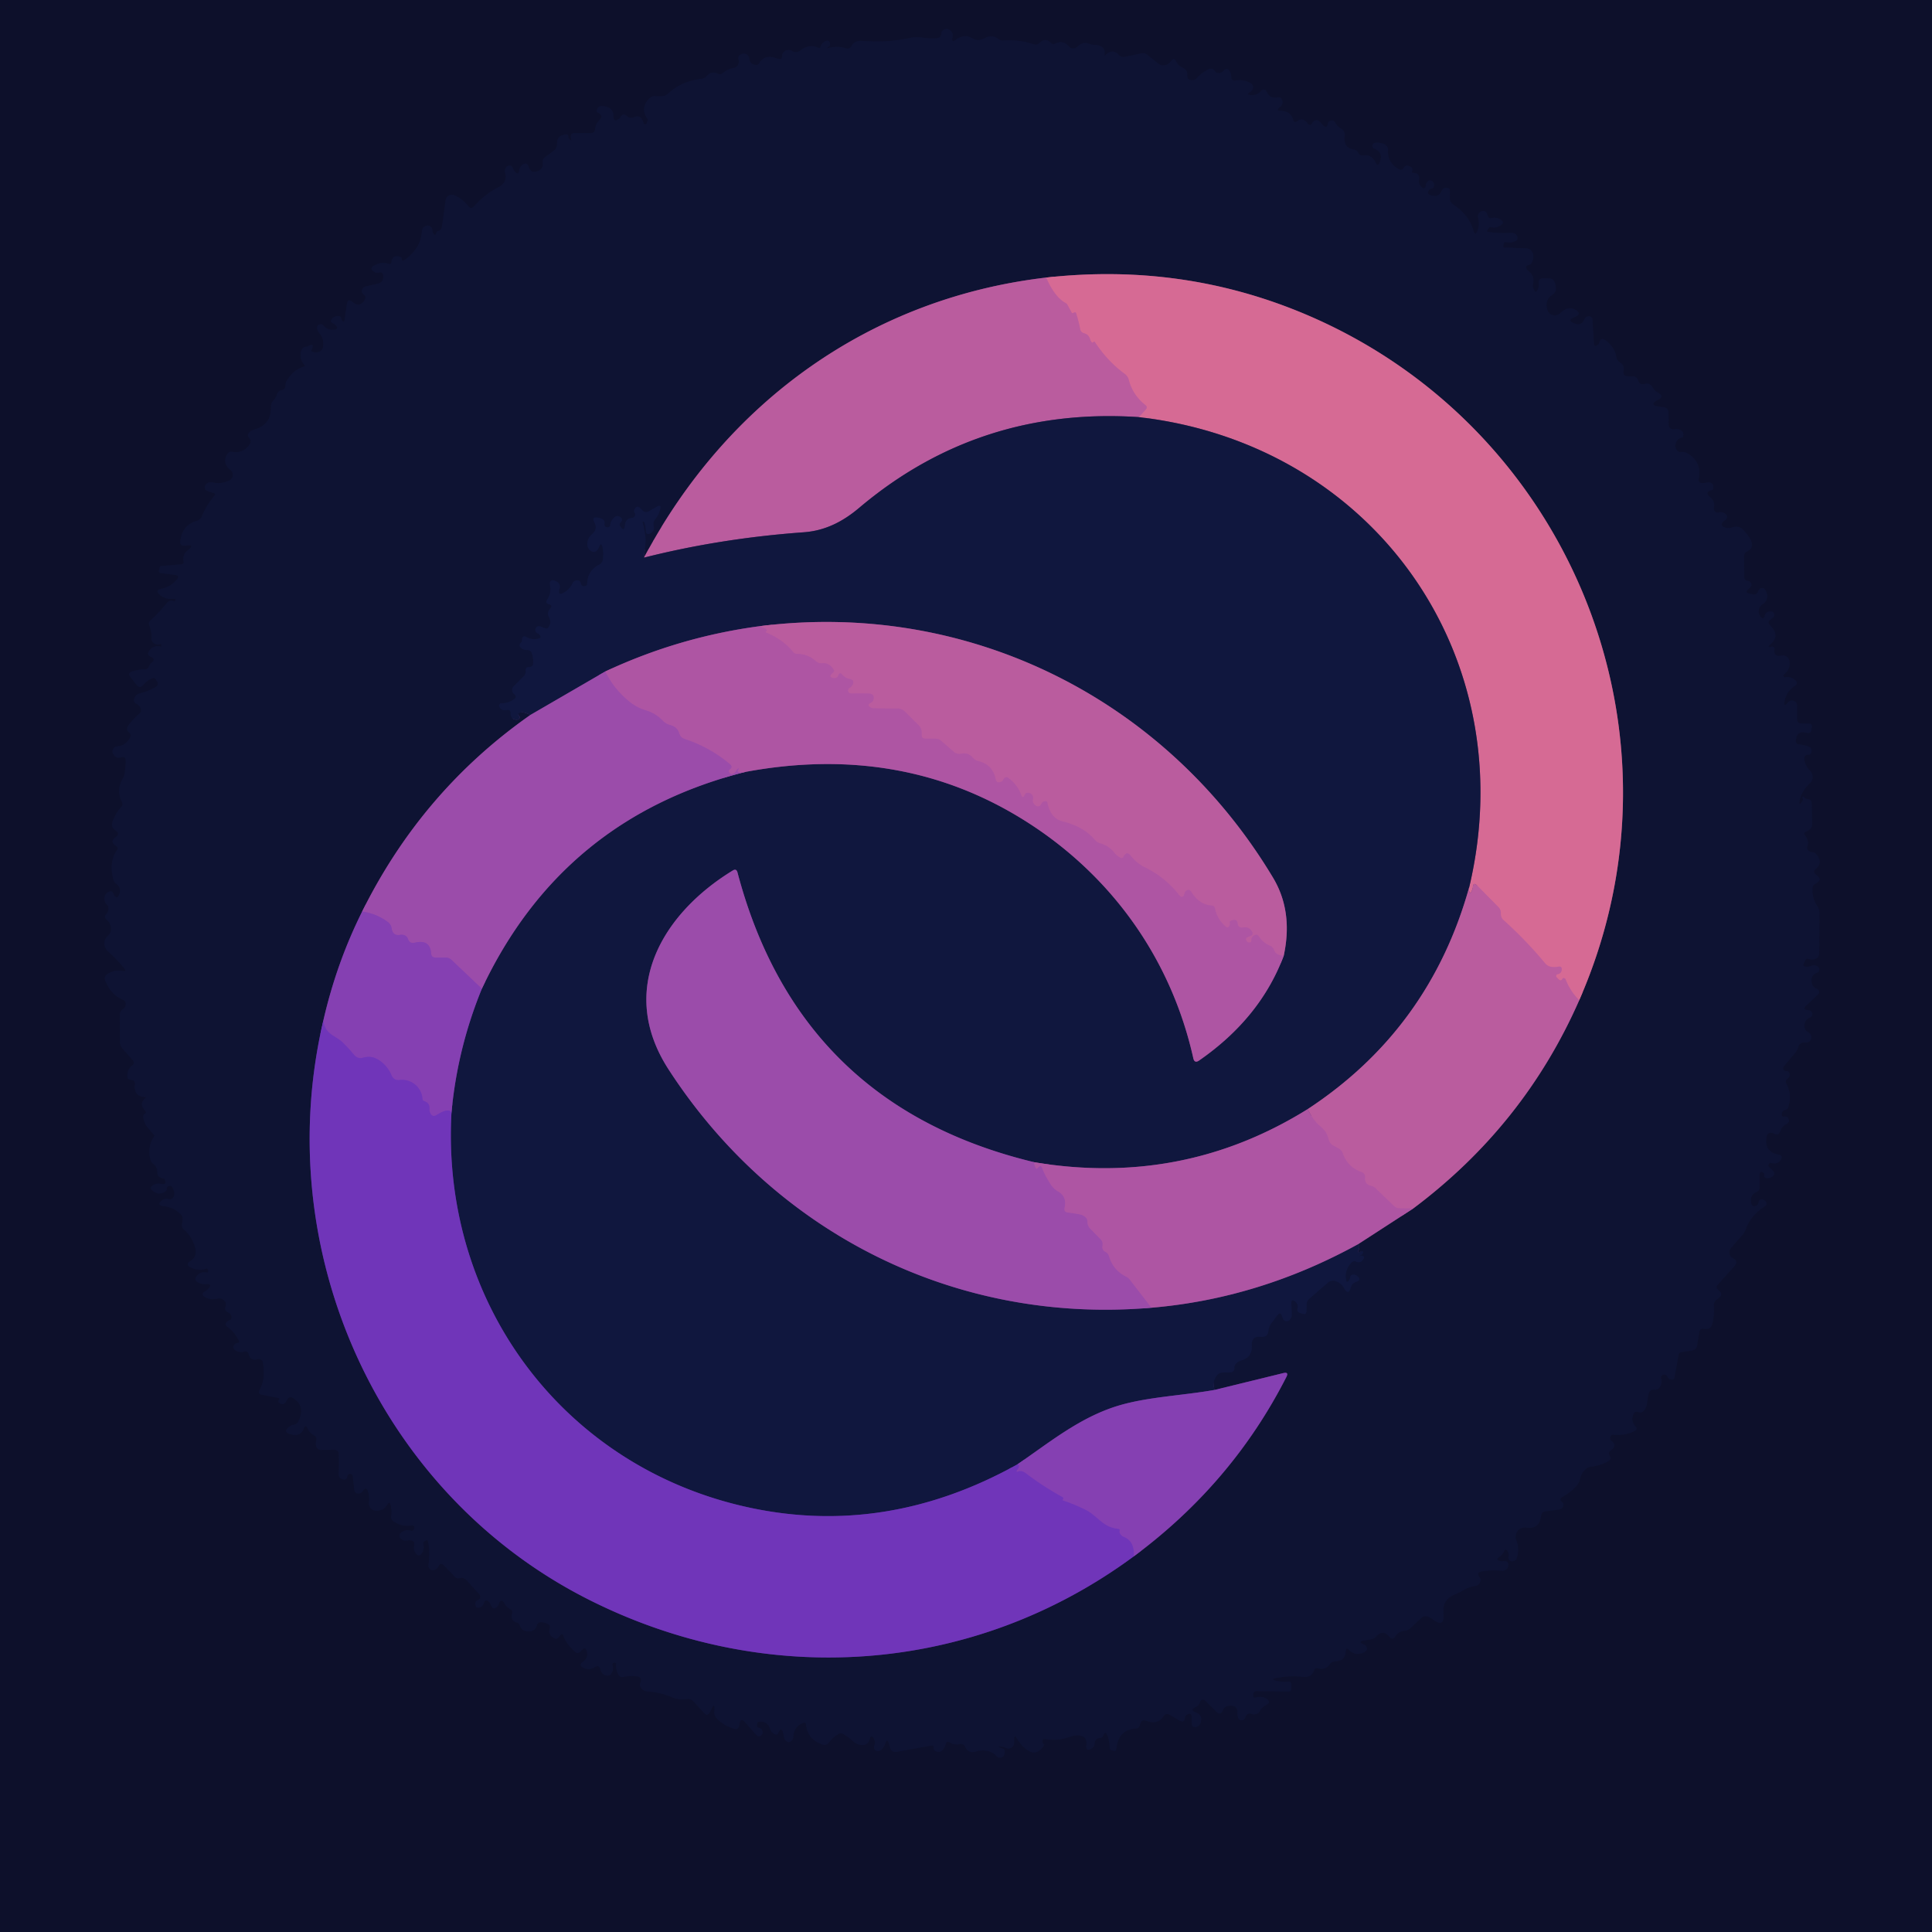 <svg xmlns="http://www.w3.org/2000/svg" viewBox="0 0 256 256"><g fill="none" stroke-width="2"><path stroke="#0e122f" d="M19.3 145.48q-.95.73-.06 1.69.25.28-.08.43-.32.15-.05.98.13.43.43.78l.91 1.09q.03.04 0 .08-.91 1.32-.55 2.99.11.47.48.77.47.38.47 1.03.01.73.77.81.16.02.22.16.32.75-.48.59-.65-.14-1.15.21-.42.31-.03.65.85.74 1.76.11a.35.34-22.2 0 0 .14-.31q-.02-.19.12-.29.44-.32.68.16.3.56.18 1.02-.16.6-.76.45-.47-.12-.82.16-.81.65.22.78 1.4.17 2.29 1.12.24.26.2.61l-.08.75q-.04.36.23.58.93.77 1.43 2.13.55 1.51-.68 2.18a.37.37 0 0 0-.01.64q1.1.66 2.24.27.12-.04.18.06.08.12.1.27a.18.18 0 0 1-.22.19q-.71-.17-1.21.34-.64.65.19 1.03.41.19.9.16 1.02-.08.31.65-.14.14-.31.25-.83.49.05.9.69.32 1.53.12.46-.11.82.2.4.36.22.87a.58.58 0 0 0 .31.74q.38.17.48.55.1.37-.26.51-.17.07-.31.19-.43.38.04.7.89.6 1.49 1.77.17.32-.19.36-.21.02-.35.18-.39.46.12.79.51.34 1.13.17.48-.13.62.34.26.95 1.2.66a.53.53 0 0 1 .67.41q.4 2.18-.43 3.66-.3.52.3.64l2.21.43a.13.13 0 0 1 .08.2q-.23.28.05.47.57.39.9-.26.06-.12.13-.23.32-.47.79-.16 1.64 1.05.72 3.01-.23.49-.78.54-.14.01-.26.09-1.37.92.27 1.21 1.06.18 1.43-.82.22-.62.51-.03.3.63.86.92.42.22.3.68-.1.35-.03.7.13.57.71.56l1.68-.01q.61-.01.62.6.03 1.3-.01 2.57-.01.23.09.43.14.26.46.32.52.1.59-.43.04-.23.24-.28.45-.1.5.36l.18 1.7q.06.51.58.52.33 0 .53-.31.48-.72.74.1.2.63.09 1.34a1.01 1.01 0 0 0 1.03 1.15q.92-.02 1.35-.74.38-.64.53.08.15.73.05 1.42-.06.39.27.62 1.1.79 2.44.55.28-.05.35.22.05.18-.07.35-.15.23-.41.14-.71-.22-1.3.29-.17.16-.18.39 0 .24.18.4a.99.96 59 0 0 .84.22q.28-.06.56.01.49.12.37.62-.14.56.19 1.05.41.59.81.01.38-.54.19-1.25a.28.28 0 0 1 .13-.32l.25-.14a.16.16 0 0 1 .24.1q.32 1.16.08 3.19a.59.59 0 0 0 .8.62q.37-.15.56-.52.26-.5.65-.1l1.51 1.56q.17.18.42.18.12.01.25-.02.52-.11.87.29.82.91 1.64 1.79.19.2.16.46-.02.26-.26.34-.52.18-.36.7l.08.25q.02.06.08.07.71.1.92-.56.22-.71.72-.15.15.17.24.39.33.79.87.13.09-.1.14-.24.32-.94.8-.08.26.46.74.72.35.19.25.58-.26.96.64 1.2.3.08.38.37.22.74 1.03.79 1 .07 1.23-.8.12-.43.57-.41.54.03.96.29.27.16.18.46-.29.96.67 1.41.23.11.41-.08l.4-.43a.18.18 0 0 1 .3.07q.38 1.17 1.58 2.21.35.3.67-.02l.22-.22q.5-.5.67.19.21.83-.52 1.36-.63.45.06.8.74.38 1.48-.08.61-.37.78.32.14.59.71.76.48.15.75-.27.32-.52.11-1.1-.03-.1.03-.19.1-.12.23-.13.27-.03.24.24-.07.74.36 1.43.21.32.58.24.89-.2 1.78-.09.81.1.49.85-.14.31.03.59.31.52.91.56 1.72.12 3.24.77.92.39 2.01.23.47-.07.8.28l1.47 1.6q.43.47.73-.1l.3-.59q.34-.67.34.08 0 .18-.02.36-.07.56.32.96.97.99 2.37 1.38a.46.45 16.4 0 0 .56-.3q.05-.16.07-.33.13-.96.77-.24l1.49 1.69q.25.27.56.07.35-.22.22-.64-.12-.35-.48-.4-.23-.03-.25-.29-.03-.57.53-.54.92.05 1.25 1 .17.51.67.71.24.09.36-.16.46-1.01.7.07l.1.49q.09.4.46.58.16.08.32 0 .41-.22.43-.67.06-1.33 1.3-1.83.36-.15.4.23.2 1.95 2.14 2.61.57.2.92-.29.48-.66 1.27-1.1.28-.16.57 0 .7.39 1.3.95.41.39.97.49 1.02.18 1.28-.81.15-.58.48-.09.32.47.1 1.05a.51.51 0 0 0 .4.68q.31.04.56-.19.36-.35.51-.82.24-.74.47 0l.17.57q.21.66.88.54l4.67-.84a.16.15 85.5 0 1 .18.16q0 .48.36.62.58.22.94-.28.23-.31.32-.66.12-.49.55-.23.62.37 1.34.21.48-.11.69.34.43.97 1.46.64c.91-.3 2.08-.12 2.72.62a.58.58 0 0 0 .93-.06q.23-.35.09-.76-.07-.18-.26-.19-.09 0-.16-.04-.68-.27 0-.22.32.02.63.17a.75.74 13.4 0 0 1.08-.66v-.43q0-.77.4-.11.56.93 1.35 1.48 1.29.88 2.22-.63.05-.08-.03-.14-.15-.11-.18-.27-.08-.49.41-.4 1.63.27 3.19-.3.79-.28 1.46-.15.89.18.76 1.19t.74.48q.33-.21.34-.58.03-.75.75-.8.3-.02.41-.31.29-.71.56.01.27.75.3 1.72 0 .1.09.14l.27.11q.48.2.53-.32.27-2.44 2.57-2.6.38-.03.5-.38l.11-.34a.53.52 19.6 0 1 .69-.32q1.59.61 2.35-.57.32-.5.83-.2l1.3.76q.66.38.73-.37.03-.3.28-.43.6-.32.6.35v.76q0 .64.63.52.39-.08.53-.47.39-1.04-.62-1.44-.86-.34 0-.72.39-.18.52-.55.27-.76.84-.19l1.39 1.38q.54.53.82-.17.3-.74 1.28-.63.47.06.63.5.06.18.05.36-.02.39.1.75.1.28.32.3.5.05.65-.42.2-.61.83-.4a.91.9 23.4 0 0 1.1-.43q.27-.51.82-.78.68-.34.06-.78-.62-.43-1.5-.18-.26.07-.29-.19-.02-.14.01-.28.06-.4.46-.39l4.18.05q.41 0 .41-.41v-.47q-.01-.46-.47-.42-.89.07-1.61-.13-.75-.21.02-.35 1.82-.35 3.66-.16 1.06.11 1.39-.86.13-.37.51-.27 1.01.28 1.56-.53a.97.94-71.9 0 1 .78-.41q1.28 0 1.35-1.33.03-.55.43-.17.96.91 2.08.27.53-.31.16-.79-.09-.12-.22-.17-1-.41.07-.58.38-.06.75-.11.47-.07.8-.42.9-.97 1.75.08.4.49.74-.05.42-.67 1.19-.75.48-.04.83-.37l1.41-1.32q.4-.37.91-.2.33.11.59.32 1.65 1.31 1.46-.82-.15-1.69 1.33-2.35.73-.32 1.5-.75.65-.35 1.37-.46.54-.08.69-.61.09-.32-.11-.57-.45-.61.29-.74 1.42-.25 2.65-.1.3.04.56-.16.25-.18.3-.46.12-.72-.6-.64-.24.03-.46-.03-.69-.17-.1-.56.37-.24.57-.64.28-.6.57 0 .14.29.07.6-.08.32.17.53.15.13.34.11.47-.05.6-.5.36-1.17-.09-2.31a1.23 1.23 0 0 1 1.33-1.66q1.77.27 1.95-1.57a.67.67 0 0 1 .58-.59l1.75-.22q.59-.08.64-.66.01-.19-.15-.32-.52-.41.07-.73 1.08-.59 1.86-1.49a1.98 1.93-19.8 0 0 .42-.86q.16-.84.89-1.41.24-.18.55-.22 1.22-.12 2.29-.72.48-.27.19-.75-.25-.43.18-.72.88-.61.04-1.25-.24-.18-.12-.54a.37.37 0 0 1 .4-.26q1.44.16 2.76-.45.53-.25.13-.68-.55-.61-.29-1.47.16-.55.72-.38.43.13.72-.2.36-.41.42-.99.07-.66.22-1.26.16-.62.79-.53.35.05.6-.26.44-.54.25-1.21-.06-.21.09-.38a.44.44 0 0 1 .74.1q.14.3.44.39.44.12.52-.33l.53-2.93q.05-.29.33-.34l1.48-.25q.55-.1.64-.65l.31-1.79q.1-.54.63-.42.19.04.38.02.52-.07.66-.57.35-1.27.24-2.45-.05-.51.35-.84l.41-.35q.42-.35.04-.74l-.29-.29q-.29-.28-.02-.58l2.21-2.47q.63-.7-.22-1.11-.22-.1-.32-.32-.26-.56.14-1.03l1.5-1.72q.28-.32.43-.73.64-1.84 2.56-3.07a.41.41 0 0 0 .1-.61q-.12-.15-.29-.22-.59-.24-.68.4-.05.28-.3.38-.55.22-.67-.37-.2-1.08.71-1.45a.66.65-11.6 0 0 .4-.6v-1.6q0-.73.5-.36.19.15.14.38a.27.26-79.2 0 0 .22.33q.5.07.86-.22.43-.36.03-.76l-.49-.47a.33.32 73.8 0 1 .3-.55q.84.22 1.24-.4.37-.59-.31-.71-1.97-.37-1.54-2.45a.57.57 0 0 1 .53-.45q.2-.01.37.09.66.4.91-.33.22-.63.8-.91.59-.3.19-.83-.16-.2-.42-.16-.46.08-.4-.38.06-.4.46-.49a.57.56 1.6 0 0 .43-.4q.49-1.69-.25-3.05-.24-.43.15-.73.37-.27.22-.7-.11-.31-.45-.28-.14.02-.27-.13-.22-.25 0-.5l1.52-1.81q.26-.31.37-.71.18-.71.98-.63a.68.68 0 0 0 .75-.64q.03-.49-.42-.73-.42-.23-.46-.71-.07-.89.75-1.26a.48.48 0 0 0 0-.88q-.13-.05-.27-.07-.83-.07-.23-.63.77-.72 1.55-1.48.26-.25.05-.55-.09-.12-.23-.17-.52-.19-.65-.72-.25-1.06.7-1.43.3-.12.28-.45-.01-.16-.12-.26-.42-.39-.95-.17-.41.17-.8.08-.33-.07-.19-.37l.21-.46q.12-.26.39-.18.53.16.97-.01a.79.79 0 0 0 .49-.73l.02-5.36q.01-.46-.25-.85-.74-1.09-.67-2.44.02-.33.29-.51l.33-.21q.61-.4.06-.87l-.34-.29a.37.37 0 0 1 .02-.58q1.1-.86.18-1.98-.22-.27-.56-.31-.22-.03-.38-.11-.43-.23-.27-.7.26-.74-.36-1.48a.26.25-34.1 0 1 .08-.38l.38-.2q.54-.29.53-.91l-.06-2.67q-.01-.53-.53-.58-.24-.02-.43-.19-.39-.35-.22.14.05.15-.05.3-.55.83-.36-.14.22-1.12 1.34-2.2a1.17 1.17 0 0 0 .03-1.67q-.67-.68-.77-1.6a.49.48 89.4 0 1 .51-.53q.32.01.41-.25.22-.58-.36-.82t-1.17-.28q-.54-.03-.5-.57.12-1.34 1.43-.98.54.15.63-.41l.07-.42a.33.32-85.5 0 0-.32-.38l-1.02-.01q-.63-.01-.63-.63v-1.77a.66.65-7.8 0 0-.83-.63q-.27.07-.44.29-.51.64-.39-.16.2-1.33 1.34-2.09.57-.38.03-.8-.57-.46-1.3-.36a.2.2 0 0 1-.15-.36q.95-.75.71-1.84a.87.86-11.8 0 0-1.02-.66q-1.09.23-.94-.84.03-.18-.12-.28-.14-.09-.27-.06-.73.18-.16-.3 1.36-1.15-.05-2.55-.39-.39.04-.73l.33-.26q.37-.29.09-.67-.13-.17-.36-.17-.62-.02-.79.58-.19.65-.6.07a1.11 1.11 0 0 1 .29-1.58q1.04-.71.38-1.91a.48.48 0 0 0-.79-.08q-.11.13-.17.29-.18.48-.67.37l-.51-.1q-.56-.12-.16-.52l.27-.27q.42-.42-.04-.79-.12-.09-.27-.11-.44-.06-.45-.5l-.03-2.72q-.01-.49.43-.69 1.5-.7-.56-2.87a1.28 1.26-31.1 0 0-1.34-.32q-.68.24-1.23-.04-.42-.22-.14-.6.14-.18.35-.31a.49.48 50.2 0 0 .07-.78q-.41-.36-.95-.23a.51.51 0 0 1-.62-.6q.19-.85-.5-1.42-.8-.65.18-.93.23-.06.24-.29.04-.83-.78-.72l-.51.06q-.79.1-.63-.68.41-1.99-1.38-3.18-.43-.29-.95-.25-.57.04-.73-.54a1.11 1.03 79.9 0 1 .89-1.38q.06-.01.07-.06.22-.72-.43-.96-.35-.13-.73-.06a.62.61 84.2 0 1-.73-.6l-.02-1.57q-.01-.72-.73-.77-.45-.04-.88-.14-.74-.18-.13-.63.14-.1.29-.17 1.01-.46.02-.99-.43-.24-.67-.67-.36-.66-1.09-.47-.62.17-.81-.42-.19-.6-.83-.6h-.52q-.75 0-.61-.74.14-.73-.47-1.09-.41-.25-.49-.73-.21-1.33-1.48-2.23-.57-.39-.75.27-.06.21-.25.36-.45.35-.49-.22-.11-1.47-.18-3.06-.02-.52-.53-.51a.63.63 0 0 0-.55.39q-.41 1.04-1.53.47-.66-.33.01-.65l.33-.15q.85-.4.05-.89-.97-.61-2.08.43a1.03 1.02 59.8 0 1-1.69-.45q-.4-1.34.69-2.02.44-.28.44-.8-.01-.43-.15-.81-.19-.54-.76-.54l-.76-.01q-.67 0-.6.66.05.51-.21.97-.19.34-.35-.02-.07-.15-.15-.29-.13-.22-.07-.48.3-1.16-.58-1.8-.24-.18-.3-.46-.06-.29.3-.34a.57.56 8.6 0 0 .44-.32q.38-.83.04-1.42-.27-.45-.79-.47l-2.9-.11a.13.13 0 0 1-.13-.15l.04-.31q.05-.32.37-.25.66.13 1.24-.17.25-.13.23-.42-.02-.28-.26-.47-.26-.2-.58-.18-1.53.11-3.05-.12-.23-.04-.1-.23l.19-.3a.25.24-68.1 0 1 .25-.11q.76.16 1.34-.23.55-.37 0-.74-.55-.38-1.21-.23-.39.09-.52-.28l-.09-.26q-.19-.53-.73-.35-.18.06-.32.23-.22.26-.14.58.24.99-.09 1.81-.29.72-.51-.03-.59-2.09-2.68-3.48-.46-.31-.46-.87l.01-.93q0-.36-.35-.42-.27-.06-.52.1-.15.1-.21.26-.39 1.03-1.53.59-.46-.17-.2-.6.13-.22.36-.25.27-.03.33-.3.08-.36-.13-.59-.37-.4-.74 0-.16.17-.19.41-.12.79-.66.19-.33-.37-.25-.88.14-.93-.82-.91-.19 0-.09-.24a.44.44 0 0 0-.19-.56q-.67-.36-.9.09-.26.49-.73.2-1.46-.88-1.38-2.45.03-.59-.51-.84-.61-.29-1.23-.18a.4.4 0 0 0-.08.76q1.24.5.74 1.79-.28.71-.59.01-.16-.34-.46-.6-.49-.41-1.11-.3-.49.08-.72-.36a.75.74-8.6 0 0-.55-.4q-1.45-.23-1.23-1.81a.97.95-71.4 0 0-.47-.97q-.49-.28-.78-.78-.28-.47-.76-.21-.17.09-.2.25-.17.92-.75.18-.18-.21-.38-.39-.35-.31-.74-.05-.12.07-.18.19-.3.6-.7.06-.57-.78-1.34-.24-.39.28-.52-.18-.32-1.15-1.6-1.19-.81-.03-.16-.51.38-.28.33-.71-.06-.67-.73-.56-.91.16-1.3-.65-.35-.73-.89-.13-.46.51-1.21.47-.79-.05-.1-.45.21-.13.29-.38.17-.51-.31-.77-.96-.51-1.98-.34-.54.09-.55-.46 0-.5-.3-.89a.41.41 0 0 0-.66.01q-.18.24-.47.33-.47.15-.76-.25-.32-.45-.84-.2-.92.44-1.52 1.14a.86.86 0 0 1-.82.28q-.51-.11-.47-.64.07-.74-.62-1.01-.54-.21-.82-.79-.31-.65-.72-.06-.32.46-.85.53-.46.07-.82-.22l-1.46-1.18a.92.91 57.9 0 0-.76-.18l-2.24.47q-.44.09-.74-.24-.85-.92-1.77-.02-.19.18-.15-.08.14-1.23-1.46-1.27-.28-.01-.54-.11-.86-.33-1.54.31-.65.62-1.26-.05-.76-.82-1.79-.28-.25.14-.46-.07-.8-.82-1.58-.03-.32.32-.74.17-1.96-.65-4.07-.5-.33.03-.59-.18-.88-.7-2.01-.06a1.4 1.4 0 0 1-1.41-.02q-1.1-.69-2.23.15-.66.49-.47-.31.18-.71-.52-1.06a.63.61-43.2 0 0-.51-.01q-.44.2-.45.55-.01.58-.59.63-.95.07-1.87-.07-.9-.14-1.79.05-2.96.66-6.26.37-.52-.04-.97.22-.25.14-.38.4-.26.54-.83.36-1.01-.32-2.19-.05-.45.11-.05-.13.25-.14.17-.48-.12-.47-.57-.29-.5.21-.65.7-.09.3-.38.17-1.13-.53-2.31.38-.53.41-1.1.07-.21-.13-.45-.13-.58-.01-.84.54-.03.06-.03.12.04.73-.64.47-1.68-.64-2.4.62-.15.26-.45.22-.8-.09-.86-.81a.73.72-85 0 0-.54-.65q-.28-.08-.54.04-.49.23-.35.74.08.26 0 .51-.14.48-.63.57-.82.15-1.46.69-.3.25-.65.08-.84-.41-1.43.27-.31.35-.78.41-2.61.31-4.34 1.92-.31.29-.71.36-.46.07-.95.01-.5-.05-.85.29-1.31 1.28-.22 2.8.03.04.01.09-.1.18-.15.39a.23.22 45.7 0 1-.44-.01q-.3-1.2-1.31-.75-.48.21-.87-.16-.52-.49-.87.14-.07.12-.18.21-.75.56-.75-.38 0-1.19-1.45-1.31-.54-.05-.72.47-.1.31.07.38.89.39.21 1.06-.47.46-.53 1.13-.05.55-.6.55l-2.26.01a.35.34-78.5 0 0-.32.22q-.09.21-.01.44.17.53-.22.13-.17-.17-.16-.43a.2.2 0 0 0-.21-.2q-1.29.07-1.27 1.22.01.61-.47.97l-1.11.82q-.37.28-.32.75.11 1.03-1.06 1.19-.35.05-.58-.23-.17-.2-.24-.47-.13-.53-.64-.32-.49.21-.57.8-.1.75-.61.19-.17-.19-.25-.44-.13-.41-.55-.34-.34.05-.47.52a.86.86 0 0 0 0 .48q.19.62-.12 1.17-.24.42-.73.66-1.82.93-3.24 2.53-.44.5-.84-.03-.68-.91-1.78-1.4a.84.84 0 0 0-1.18.65l-.48 3.46q-.07.51-.56.65-.15.05-.21.23-.13.48-.39.05-.11-.18-.12-.4a.67.64-70.3 0 0-.2-.45q-.35-.33-.78-.08-.37.21-.4.64-.15 2.32-2.35 3.85-.3.2-.31-.16-.01-.27-.5-.36t-.75.33q-.11.17-.13.4-.03.38-.39.26-.99-.3-1.93.25-.62.37-.03.78.33.23.67.14.54-.15.6.41.02.18-.02.36-.12.56-.68.69l-1.6.37q-.37.08-.5.43-.14.38.19.64.4.3.14.73-.66 1.08-1.6.27-.63-.54-.75.27l-.33 2.21q-.03.2-.2.09-.15-.09-.18-.26-.08-.52-.6-.45-.41.04-.67.36-.31.39.14.6.22.1.38.28.41.49-.22.57-.89.11-1.45-.57a.42.4 65.3 0 0-.37-.15q-.36.05-.42.31-.11.44.26.85.67.78.5 1.81-.1.59-.68.73-.42.09-.83-.1a.09.09 0 0 1-.04-.11l.1-.28q.28-.74-.42-.37-.19.11-.4.13a.77.76-86.4 0 0-.63.57q-.28 1.08.43 1.85.14.14-.06.21-1.39.42-2.26 1.85-.19.31-.2.7-.01.48-.47.57-.5.09-.65.57-.15.46-.48.82-.33.37-.32.87.05 2.38-2.29 2.99-.45.12-.69.5-.17.29.08.56.39.44.05.92-.89 1.22-2.29.94-.37-.07-.59.24-.82 1.22.37 2.17a.83.83 0 0 1-.16 1.4q-1.1.52-2.24.25a.8.8 0 0 0-.36 0q-.66.15-.64.72a.42.41 10.1 0 0 .28.39l.89.3q.34.11.1.38-1.06 1.23-1.64 2.67-.19.48-.69.63-1.98.58-2.19 2.77-.05.5.45.52.15.01.29-.01 1.25-.18.28.61-.76.6-.58 1.43.09.41-.33.45l-2.7.23q-.09.01-.11.1l-.13.49a.28.27-80.6 0 0 .23.34l1.85.23q.79.09.25.68-.82.93-2.02 1.17-.87.18-.22.77.78.7 1.99.55.08 0 .1.07.03.12-.07.25-.04.04-.1.02-.59-.24-.97.23-.96 1.21-2.17 2.32-.3.26-.15.63.33.84.3 1.73-.01.35.22.56.4.36.98.19.1-.03.1.07 0 .13-.01.26 0 .02-.01.02-1.21-.3-1.71.8a.3.29 37 0 0 .05.33q.13.13.3.21.69.34.08.79-.21.15-.3.41-.18.5-.71.49-.78-.02-1.57.26-.63.22-.21.74l.82 1.04q.44.53.87 0 .49-.61 1.22-.89.27-.1.43.14l.2.31a.5.49-31 0 1-.18.7q-1.07.61-2.14.86-.49.12-.69.62-.22.52.29.78.34.17.51.54.2.42-.15.73-.75.66-1.42 1.5-.16.2-.2.46-.05.29.18.47.45.35.16.84-.58.99-1.65 1.08a.68.68 0 0 0-.52 1.05q.38.6 1.06.4.58-.17.58.44-.02.74-.12 1.54-.05.46-.3.89-.87 1.52-.07 3.09.16.31-.07.57-.82.92-1.18 1.97-.27.75.42 1.21.61.42.01.85-.88.64.04 1.19.35.21.12.55-1.12 1.59-.48 3.92.08.32.35.51.83.62.35 1.59-.23.46-.54.05-.08-.1-.12-.22-.2-.61-.75-.28-.42.25-.47.76-.05.55.35.92.29.28.11.86a.68.65 77.2 0 1-.19.32q-.42.42.02.8.63.54.56 1.37-.03.42-.35.69a1.39 1.38-44 0 0-.05 2.11q1.13 1 2.15 2.23.42.51-.23.38-1.04-.2-1.97.39-.52.33-.29.91.75 1.85 2.31 2.51.49.21.38.72-.07.33-.35.52-.42.29-.42.8l.02 3.57q0 .47.31.83l1.42 1.62a.41.41 0 0 1-.06.6q-.8.6-.67 1.65.01.14.14.21.13.08.27.08.64.02.57.65-.18 1.58 1.39 1.64.18.01.03.12" vector-effect="non-scaling-stroke"/><path stroke="#643869" d="M138.62 36.78c-23.16 2.71-42.26 16.34-53.29 37.11" vector-effect="non-scaling-stroke"/><path stroke="#0f1539" d="m85.33 73.89.19-1.97q.04-.5-.03-1-.14-.91-.35-1.73-.02-.07.05-.07h.06q.1 0 .13.09.18.53.2 1.08.03.71.65.35.53-.31.39-.87-.15-.59.25-1.05.37-.44.58-1.15.25-.83-.49-.39l-.93.55q-.51.3-.92-.11l-.26-.27q-.44-.44-.76.1-.15.27.02.53a.41.41 0 0 1-.31.63q-.89.07-.98.98-.1 1-.63.14-.18-.29.06-.53.38-.39-.07-.69-.41-.28-.79.06-.46.4-.53.99a.38.38 0 0 1-.62.24q-.19-.15-.14-.42a.54.53 21.9 0 0-.25-.57q-.31-.18-.69-.23-.79-.09-.41.61.51.93-.32 1.61a1.71 1.68-16.3 0 0-.59 1.06q-.11.73.45 1.13.44.32.82-.07.18-.19.27-.44.29-.75.46.04.16.75.05 1.59-.06.49-.51.72-1.54.8-1.58 2.58 0 .1-.08.16-.18.13-.42.1a.37.37 0 0 1-.32-.3q-.11-.62-.73-.43a.65.61 1.6 0 0-.38.34q-.37.78-1.09 1.21-.92.56-.64-.48.18-.67-.43-.97-1-.48-.81.6.16.98-.38 1.79-.33.48.23.64.53.15.16.56-.49.53-.15 1.17.37.7-.11 1.35-.14.19-.37.11l-.71-.26a.45.44 29.7 0 0-.5.13q-.12.14-.13.33-.02.32.29.46.11.05.23.17.43.4-.14.54-.81.19-1.48-.18-.65-.37-.67.39 0 .2-.16.34a.41.4 47.2 0 0-.02.61q.37.35.83.34.53-.01.68.5.18.6.15 1.23-.02.53-.55.53-.5 0-.44.52a.83.82-25.7 0 1-.24.67l-1.33 1.34q-.31.31-.19.72.05.18.22.32.46.39-.04.72-.8.52-1.64.51-.14-.01-.22.1-.12.16-.07.3.28.64.96.49.57-.12.55.46-.02.73.7.82.15.02.29-.03.12-.05.19-.16.09-.16-.04-.28-.36-.34.11-.47.5-.14 1.36.32" vector-effect="non-scaling-stroke"/><path stroke="#55306f" d="M70.27 94.74q-14.36 10.07-22.28 26.04" vector-effect="non-scaling-stroke"/><path stroke="#4a2a73" d="M47.99 120.78q-3.41 6.83-5.16 14.51" vector-effect="non-scaling-stroke"/><path stroke="#3f2476" d="M42.83 135.29c-7.09 30.27 7.2 62.57 35.2 76.68 23.47 11.83 50.89 9.98 72.21-5.75" vector-effect="non-scaling-stroke"/><path stroke="#4a2a73" d="M150.24 206.22q13.03-9.66 20.21-23.76.36-.7-.4-.52l-9.1 2.23" vector-effect="non-scaling-stroke"/><path stroke="#0f1539" d="M160.95 184.17q-.36-1.14.31-1.94.28-.34.72-.36l1.02-.03q.61-.03.56-.64-.02-.19.09-.35.31-.46.86-.61 1.44-.41 1.36-1.96-.08-1.27 1.19-1.15.94.09 1.01-.79.04-.54.37-.97l.82-1.1q.39-.5.6.1l.11.29q.15.44.62.39.18-.02.3-.16.28-.34.27-.77-.02-.65-.05-1.34-.03-.83.58-.26.36.33.24.84-.12.49.36.63l.31.09q.51.16.51-.38l.01-.81q0-.48.36-.79l2.46-2.14a1.07 1.05-55.2 0 1 1.07-.2q.72.27 1.07.9.59 1.08.92-.1.15-.52.65-.69.85-.27.15-.82-.27-.21-.59-.14-.28.06-.3.34-.02.24-.18.43-.28.36-.37-.09-.25-1.26.73-2.31.25-.27.58-.12.68.31 1.05-.45a.21.21 0 0 0-.11-.29q-.13-.06-.26-.03-.45.1-.02-.07.16-.07.25-.26.15-.35-.2-.23-.57.2-.4-.1.27-.51.01-.89" vector-effect="non-scaling-stroke"/><path stroke="#5e346b" d="m179.99 164.84 7.27-4.71" vector-effect="non-scaling-stroke"/><path stroke="#643869" d="M187.26 160.13q14.71-11.01 22-27.61" vector-effect="non-scaling-stroke"/><path stroke="#723f64" d="M209.26 132.52c15.47-35.24-1.17-75.98-36.2-90.84q-16.32-6.92-34.44-4.9" vector-effect="non-scaling-stroke"/><path stroke="#c86399" d="M209.26 132.52q-1.12-1.03-1.82-2.76-.04-.09-.12-.12-.2-.09-.29.06-.2.37-.5.07l-.28-.28a.24.24 0 0 1 .13-.4q.46-.08.54-.51.11-.61-.49-.48-.43.09-.86.02-.51-.08-.84-.48-2.55-3.07-5.53-5.74-.19-.17-.27-.41-.07-.2-.06-.41.03-.53-.34-.9l-2.79-2.83q-.53-.53-.58.22-.02.14-.07.29-.27.74-.41.25-.06-.19.01-.6" vector-effect="non-scaling-stroke"/><path stroke="#734169" d="M194.69 117.51c7.21-30.58-12.68-58.65-43.79-62.24" vector-effect="non-scaling-stroke"/><path stroke="#c86399" d="m150.9 55.27.91-1q.3-.33-.05-.6-1.68-1.33-2.2-3.36-.13-.47-.52-.76-2.26-1.65-3.96-4.21-.08-.12-.18-.02-.15.14-.24.04-.16-.19-.22-.42-.18-.63-.8-.78a.68.67 1.4 0 1-.51-.53q-.21-1.11-.55-2.14-.05-.15-.2-.09-.13.06-.25.09-.08.02-.12-.05l-.59-1.08a.58.54 86.7 0 0-.21-.2q-1.46-.78-2.59-3.38" vector-effect="non-scaling-stroke"/><path stroke="#b459a1" d="m187.26 160.13-1.79-.02q-.45 0-.78-.32l-2.46-2.37a1.07 1.02 71.5 0 0-.51-.27q-.93-.19-.85-1.1.05-.55-.47-.74-1.84-.66-2.48-2.49-.15-.42-.53-.63l-.69-.38q-.53-.29-.67-.87c-.22-.9-.56-1.22-1.22-1.81q-.83-.73-1.53-2.17" vector-effect="non-scaling-stroke"/><path stroke="#653a6e" d="M194.69 117.51q-5.24 18.83-21.41 29.45" vector-effect="non-scaling-stroke"/><path stroke="#5f3671" d="M173.28 146.96q-16.58 10.32-36.24 7.04" vector-effect="non-scaling-stroke"/><path stroke="#563274" d="M137.04 154q-31.16-7.49-39.32-38.4-.15-.55-.63-.25c-9.38 5.73-15.31 15.83-8.51 26.34 14.05 21.7 38.03 33.83 64 31.59" vector-effect="non-scaling-stroke"/><path stroke="#5f3671" d="M152.58 173.28q14.28-1.21 27.41-8.44" vector-effect="non-scaling-stroke"/><path stroke="#4b2c78" d="M160.95 184.17c-4.23.75-8.89.92-12.77 2.09-5.12 1.55-9.14 4.89-13.36 7.77" vector-effect="non-scaling-stroke"/><path stroke="#40267c" d="M134.82 194.03q-17.34 9.65-35.54 5.73c-24.54-5.28-40.82-27.03-39.46-52.28" vector-effect="non-scaling-stroke"/><path stroke="#4b2c78" d="M59.82 147.48q.77-8.5 4.03-16.47" vector-effect="non-scaling-stroke"/><path stroke="#563274" d="M63.85 131.01q10.64-22.58 34.88-28.72" vector-effect="non-scaling-stroke"/><path stroke="#5f3671" d="M98.73 102.29q20.92-3.9 37.47 6.71c11.25 7.21 19.01 18.19 21.92 31.22q.16.72.77.3 8.12-5.63 11.21-13.88" vector-effect="non-scaling-stroke"/><path stroke="#653a6e" d="M170.1 126.64q1.27-5.85-1.41-10.33c-14.16-23.65-40.28-36.81-67.93-33.35" vector-effect="non-scaling-stroke"/><path stroke="#5f3671" d="M100.76 82.96q-10.72 1.41-20.55 6.01" vector-effect="non-scaling-stroke"/><path stroke="#563274" d="m80.21 88.97-9.94 5.77" vector-effect="non-scaling-stroke"/><path stroke="#653a6e" d="M150.9 55.27q-21.16-1.4-37.04 12.01c-2.28 1.93-4.63 3.05-7.36 3.25q-11.05.8-21.17 3.36" vector-effect="non-scaling-stroke"/><path stroke="#9046ae" d="m63.85 131.01-3.99-3.79q-.35-.34-.85-.34H57.7q-.53 0-.57-.53-.13-1.92-2.15-1.44-.71.17-.93-.52-.05-.16-.17-.28a.94.94 0 0 0-.82-.24q-1.01.19-1.16-.85-.08-.52-.5-.84-1.47-1.11-3.41-1.4" vector-effect="non-scaling-stroke"/><path stroke="#7b3bb6" d="M134.82 194.03q.45.08-.01.72-.27.37.15.2.23-.09.51.01.25.08.46.24 2.23 1.71 4.84 3.15.05.03.08.07.11.16-.03.31a.06.05 30.3 0 0 .03.08q1.53.51 2.94 1.21c1.71.85 2.31 2.36 4.39 2.55q.24.02.18.25-.05.22.07.41.18.29.5.42 1.44.57 1.31 2.57M59.82 147.48q-.3-.77-1.92.24-.63.4-.91-.29-.1-.23-.08-.49.05-.79-.71-1.04-.2-.07-.22-.29a2.7 2.7 0 0 0-3.02-2.5q-.78.09-1.1-.66a4.29 4.26-87.4 0 0-1.95-2.15q-.82-.43-1.79-.15-.72.2-1.21-.38-.74-.89-1.5-1.64c-.89-.88-2.3-1.02-2.58-2.84" vector-effect="non-scaling-stroke"/><path stroke="#a551a7" d="M98.73 102.29q-.53.2-.96-.03a.11.11 0 0 1-.03-.16q.28-.39.03-.23-.14.1-.21.26-.13.27-.43.42a.34.34 0 0 1-.42-.08q-.28-.33-.01-.52.45-.33.02-.69-2.64-2.23-6-3.34-.53-.18-.7-.7-.29-.92-1.23-1.15-.57-.15-.98-.58-.93-.97-2.2-1.35-1.16-.34-2.1-1.08-2.18-1.72-3.3-4.09M137.04 154q.03.64.31.87a.04.04 0 0 0 .04 0l.23-.23q.3-.31.46.1.45 1.15 1.17 2.23.39.58.94.9 1.21.67.88 2.16-.13.58.46.64.74.08 1.54.24.39.07.69.31.33.25.33.64 0 .56.39.96l1.35 1.38q.36.37.26.89-.1.53.39.79a.95.94 6 0 1 .48.59q.54 1.85 2.3 2.71a1.25 1.23 83.4 0 1 .41.33l2.91 3.77" vector-effect="non-scaling-stroke"/><path stroke="#b459a1" d="M170.1 126.64q-1.03-.05-1.27-.73-.16-.43-.58-.61-.91-.39-1.39-1.14-.33-.52-.8-.13-.24.2-.24.55-.01.39-.39.3-.14-.03-.22-.15-.3-.42.18-.6l.3-.11q.42-.15.21-.56-.38-.69-1.19-.56-.67.1-.73-.58-.06-.62-.88-.32a.22.21 75.6 0 0-.14.24q.04.18-.01.32-.19.57-.63.15-1.1-1.05-1.31-2.27-.07-.42-.49-.45-1.62-.12-2.66-1.8-.3-.48-.72-.11-.14.12-.18.29-.21.88-.78.16-1.8-2.28-4.44-3.58-1.11-.54-1.89-1.53-.56-.73-.97.1-.23.46-1.03-.3a.8.6 10.4 0 1-.12-.13q-.76-1.02-1.9-1.32-.47-.12-.77-.49-1.46-1.74-4.3-2.45-1.56-.39-1.99-2.5a.19.19 0 0 0-.17-.15q-.42-.05-.62.34-.29.58-.8.18-.43-.33-.31-.81a.68.68 0 0 0-.62-.84q-.35-.02-.46.26-.26.64-.49-.01-.47-1.28-1.63-2.17-.45-.34-.71.16-.15.28-.47.36-.46.1-.55-.36-.39-1.99-2.35-2.45-.39-.09-.65-.4-.63-.77-1.61-.56-.53.1-.94-.25l-1.7-1.48q-.32-.27-.73-.27h-1.33q-.51 0-.51-.51v-.31q0-.55-.39-.95l-1.79-1.78q-.45-.45-1.09-.45-1.6.01-3.13-.03-.21 0-.37-.11-.54-.35.03-.62.35-.17.38-.54.07-.64-.58-.67-1.17-.06-2.31-.01-.14 0-.27-.05-.14-.06-.2-.2a.38.37 62.7 0 1 .15-.49q.23-.13.37-.35.42-.69-.37-.85-.57-.12-.94-.56-.35-.4-.53.1-.18.46-.73.33-.56-.13-.16-.53l.24-.23q.14-.14.04-.32-.57-.96-1.54-.86-.46.05-.8-.26-1.04-.96-2.51-.99-.34 0-.54-.26-1.31-1.61-3.49-2.54-.27-.11-.01-.25.06-.03.02-.09-.12-.23-.39-.29-.3-.07-.45-.25" vector-effect="non-scaling-stroke"/></g><path fill="#0d102b" d="M0 0h256v256H0zm19.3 145.48q-.95.73-.06 1.69.25.28-.08.43-.32.15-.05.98.13.43.43.78l.91 1.09q.03.04 0 .08-.91 1.32-.55 2.99.11.47.48.77.47.38.47 1.03.01.73.77.81.16.02.22.16.32.75-.48.59-.65-.14-1.15.21-.42.31-.03.65.85.74 1.76.11a.35.34-22.2 0 0 .14-.31q-.02-.19.12-.29.44-.32.68.16.3.56.18 1.02-.16.6-.76.45-.47-.12-.82.16-.81.65.22.78 1.4.17 2.29 1.12.24.26.2.61l-.08.75q-.04.36.23.58.93.77 1.43 2.13.55 1.51-.68 2.18a.37.37 0 0 0-.01.64q1.1.66 2.24.27.12-.04.18.06.08.12.1.27a.18.18 0 0 1-.22.19q-.71-.17-1.21.34-.64.65.19 1.03.41.19.9.16 1.02-.08.31.65-.14.14-.31.25-.83.49.05.9.69.32 1.53.12.46-.11.82.2.4.36.22.87a.58.58 0 0 0 .31.74q.38.17.48.55.1.37-.26.51-.17.07-.31.19-.43.38.04.7.89.6 1.49 1.77.17.32-.19.36-.21.02-.35.18-.39.46.12.79.51.34 1.13.17.48-.13.62.34.26.95 1.2.66a.53.53 0 0 1 .67.41q.4 2.18-.43 3.66-.3.52.3.64l2.21.43a.13.13 0 0 1 .08.2q-.23.28.05.47.57.39.9-.26.06-.12.13-.23.32-.47.79-.16 1.64 1.05.72 3.01-.23.49-.78.54-.14.01-.26.09-1.37.92.27 1.21 1.06.18 1.43-.82.22-.62.51-.03.3.63.86.92.42.22.3.68-.1.35-.03.7.13.57.71.56l1.68-.01q.61-.01.62.6.03 1.3-.01 2.57-.01.23.09.43.14.26.46.32.52.1.59-.43.04-.23.24-.28.45-.1.5.36l.18 1.7q.06.51.58.52.33 0 .53-.31.48-.72.74.1.2.63.09 1.34a1.01 1.01 0 0 0 1.03 1.15q.92-.02 1.35-.74.38-.64.53.08.15.73.05 1.42-.06.39.27.62 1.1.79 2.44.55.28-.05.35.22.05.18-.07.35-.15.23-.41.14-.71-.22-1.3.29-.17.16-.18.39 0 .24.18.4a.99.96 59 0 0 .84.22q.28-.06.56.01.49.12.37.62-.14.56.19 1.05.41.59.81.01.38-.54.19-1.25a.28.28 0 0 1 .13-.32l.25-.14a.16.16 0 0 1 .24.1q.32 1.16.08 3.19a.59.59 0 0 0 .8.62q.37-.15.56-.52.26-.5.65-.1l1.51 1.56q.17.18.42.18.12.01.25-.02.52-.11.87.29.82.91 1.64 1.79.19.2.16.46-.02.26-.26.34-.52.18-.36.7l.08.25q.02.06.08.07.71.1.92-.56.22-.71.72-.15.15.17.24.39.33.79.87.13.09-.1.14-.24.32-.94.8-.08.26.46.74.72.35.19.25.58-.26.96.64 1.2.3.08.38.37.22.74 1.03.79 1 .07 1.23-.8.12-.43.57-.41.54.03.96.29.27.16.18.46-.29.96.67 1.41.23.11.41-.08l.4-.43a.18.18 0 0 1 .3.07q.38 1.17 1.58 2.21.35.3.67-.02l.22-.22q.5-.5.67.19.21.83-.52 1.36-.63.45.06.8.74.38 1.48-.08.61-.37.78.32.14.59.71.76.48.15.75-.27.32-.52.11-1.1-.03-.1.03-.19.1-.12.23-.13.27-.03.24.24-.07.74.36 1.43.21.32.58.24.89-.2 1.78-.09.81.1.49.85-.14.31.03.59.31.52.91.56 1.72.12 3.24.77.92.39 2.01.23.47-.07.8.28l1.47 1.6q.43.47.73-.1l.3-.59q.34-.67.34.08 0 .18-.02.36-.07.56.32.96.97.99 2.37 1.38a.46.45 16.4 0 0 .56-.3q.05-.16.07-.33.13-.96.77-.24l1.49 1.69q.25.27.56.07.35-.22.22-.64-.12-.35-.48-.4-.23-.03-.25-.29-.03-.57.53-.54.92.05 1.25 1 .17.51.67.71.24.09.36-.16.46-1.01.7.07l.1.49q.09.4.46.58.16.08.32 0 .41-.22.43-.67.06-1.33 1.3-1.83.36-.15.4.23.2 1.95 2.14 2.61.57.2.92-.29.48-.66 1.27-1.1.28-.16.57 0 .7.39 1.3.95.41.39.97.49 1.02.18 1.28-.81.15-.58.48-.09.32.47.1 1.05a.51.51 0 0 0 .4.68q.31.04.56-.19.36-.35.51-.82.24-.74.47 0l.17.57q.21.66.88.54l4.67-.84a.16.15 85.5 0 1 .18.16q0 .48.36.62.58.22.94-.28.23-.31.32-.66.12-.49.55-.23.62.37 1.34.21.48-.11.69.34.43.97 1.46.64c.91-.3 2.08-.12 2.72.62a.58.58 0 0 0 .93-.06q.23-.35.09-.76-.07-.18-.26-.19-.09 0-.16-.04-.68-.27 0-.22.32.02.63.17a.75.74 13.4 0 0 1.08-.66v-.43q0-.77.4-.11.56.93 1.35 1.48 1.29.88 2.22-.63.05-.08-.03-.14-.15-.11-.18-.27-.08-.49.41-.4 1.63.27 3.19-.3.79-.28 1.46-.15.89.18.76 1.19t.74.48q.33-.21.34-.58.03-.75.75-.8.3-.02.41-.31.29-.71.56.01.27.75.3 1.72 0 .1.09.14l.27.11q.48.2.53-.32.27-2.44 2.57-2.6.38-.03.5-.38l.11-.34a.53.52 19.6 0 1 .69-.32q1.59.61 2.35-.57.32-.5.83-.2l1.3.76q.66.38.73-.37.03-.3.28-.43.6-.32.6.35v.76q0 .64.63.52.39-.08.53-.47.39-1.04-.62-1.44-.86-.34 0-.72.39-.18.52-.55.27-.76.84-.19l1.39 1.38q.54.53.82-.17.3-.74 1.28-.63.47.06.63.5.06.18.05.36-.02.39.1.75.1.28.32.3.5.05.65-.42.2-.61.83-.4a.91.9 23.4 0 0 1.1-.43q.27-.51.82-.78.68-.34.06-.78-.62-.43-1.5-.18-.26.07-.29-.19-.02-.14.01-.28.06-.4.46-.39l4.18.05q.41 0 .41-.41v-.47q-.01-.46-.47-.42-.89.07-1.61-.13-.75-.21.02-.35 1.82-.35 3.66-.16 1.06.11 1.39-.86.13-.37.51-.27 1.01.28 1.56-.53a.97.94-71.9 0 1 .78-.41q1.28 0 1.35-1.33.03-.55.43-.17.96.91 2.08.27.53-.31.16-.79-.09-.12-.22-.17-1-.41.07-.58.38-.06.75-.11.47-.07.8-.42.9-.97 1.75.08.4.49.74-.05.42-.67 1.19-.75.48-.04.83-.37l1.41-1.32q.4-.37.91-.2.33.11.59.32 1.65 1.31 1.46-.82-.15-1.69 1.33-2.35.73-.32 1.5-.75.65-.35 1.37-.46.54-.08.69-.61.09-.32-.11-.57-.45-.61.29-.74 1.42-.25 2.65-.1.3.04.56-.16.25-.18.3-.46.12-.72-.6-.64-.24.03-.46-.03-.69-.17-.1-.56.37-.24.57-.64.28-.6.57 0 .14.29.07.6-.08.32.17.53.15.13.34.11.47-.05.6-.5.36-1.17-.09-2.31a1.23 1.23 0 0 1 1.33-1.66q1.77.27 1.95-1.57a.67.67 0 0 1 .58-.59l1.75-.22q.59-.08.64-.66.01-.19-.15-.32-.52-.41.07-.73 1.08-.59 1.86-1.49a1.98 1.93-19.8 0 0 .42-.86q.16-.84.89-1.41.24-.18.55-.22 1.22-.12 2.29-.72.48-.27.19-.75-.25-.43.18-.72.88-.61.04-1.25-.24-.18-.12-.54a.37.37 0 0 1 .4-.26q1.44.16 2.76-.45.53-.25.13-.68-.55-.61-.29-1.47.16-.55.72-.38.43.13.72-.2.36-.41.42-.99.07-.66.22-1.26.16-.62.79-.53.35.05.6-.26.44-.54.25-1.21-.06-.21.09-.38a.44.44 0 0 1 .74.1q.14.3.44.39.44.12.52-.33l.53-2.93q.05-.29.33-.34l1.48-.25q.55-.1.64-.65l.31-1.79q.1-.54.63-.42.19.04.38.02.52-.07.66-.57.35-1.27.24-2.45-.05-.51.35-.84l.41-.35q.42-.35.04-.74l-.29-.29q-.29-.28-.02-.58l2.21-2.47q.63-.7-.22-1.11-.22-.1-.32-.32-.26-.56.14-1.03l1.5-1.72q.28-.32.43-.73.64-1.84 2.56-3.07a.41.41 0 0 0 .1-.61q-.12-.15-.29-.22-.59-.24-.68.4-.05.28-.3.38-.55.22-.67-.37-.2-1.08.71-1.45a.66.65-11.6 0 0 .4-.6v-1.6q0-.73.5-.36.19.15.14.38a.27.26-79.2 0 0 .22.33q.5.07.86-.22.43-.36.03-.76l-.49-.47a.33.32 73.8 0 1 .3-.55q.84.22 1.24-.4.37-.59-.31-.71-1.97-.37-1.54-2.45a.57.57 0 0 1 .53-.45q.2-.01.37.09.66.4.91-.33.22-.63.8-.91.59-.3.19-.83-.16-.2-.42-.16-.46.08-.4-.38.06-.4.46-.49a.57.56 1.6 0 0 .43-.4q.49-1.69-.25-3.05-.24-.43.15-.73.37-.27.22-.7-.11-.31-.45-.28-.14.02-.27-.13-.22-.25 0-.5l1.52-1.81q.26-.31.37-.71.18-.71.98-.63a.68.68 0 0 0 .75-.64q.03-.49-.42-.73-.42-.23-.46-.71-.07-.89.75-1.26a.48.48 0 0 0 0-.88q-.13-.05-.27-.07-.83-.07-.23-.63.77-.72 1.55-1.48.26-.25.05-.55-.09-.12-.23-.17-.52-.19-.65-.72-.25-1.06.7-1.43.3-.12.28-.45-.01-.16-.12-.26-.42-.39-.95-.17-.41.17-.8.08-.33-.07-.19-.37l.21-.46q.12-.26.39-.18.53.16.97-.01a.79.79 0 0 0 .49-.73l.02-5.36q.01-.46-.25-.85-.74-1.09-.67-2.44.02-.33.29-.51l.33-.21q.61-.4.06-.87l-.34-.29a.37.37 0 0 1 .02-.58q1.1-.86.18-1.98-.22-.27-.56-.31-.22-.03-.38-.11-.43-.23-.27-.7.26-.74-.36-1.48a.26.25-34.1 0 1 .08-.38l.38-.2q.54-.29.53-.91l-.06-2.67q-.01-.53-.53-.58-.24-.02-.43-.19-.39-.35-.22.14.05.15-.05.3-.55.83-.36-.14.22-1.12 1.34-2.2a1.17 1.17 0 0 0 .03-1.67q-.67-.68-.77-1.6a.49.48 89.4 0 1 .51-.53q.32.01.41-.25.22-.58-.36-.82t-1.17-.28q-.54-.03-.5-.57.12-1.34 1.43-.98.54.15.63-.41l.07-.42a.33.32-85.5 0 0-.32-.38l-1.02-.01q-.63-.01-.63-.63v-1.77a.66.65-7.8 0 0-.83-.63q-.27.07-.44.29-.51.64-.39-.16.2-1.33 1.34-2.09.57-.38.03-.8-.57-.46-1.3-.36a.2.2 0 0 1-.15-.36q.95-.75.71-1.84a.87.86-11.8 0 0-1.02-.66q-1.09.23-.94-.84.03-.18-.12-.28-.14-.09-.27-.06-.73.18-.16-.3 1.36-1.15-.05-2.55-.39-.39.04-.73l.33-.26q.37-.29.09-.67-.13-.17-.36-.17-.62-.02-.79.58-.19.65-.6.07a1.11 1.11 0 0 1 .29-1.58q1.04-.71.38-1.91a.48.48 0 0 0-.79-.08q-.11.13-.17.29-.18.48-.67.37l-.51-.1q-.56-.12-.16-.52l.27-.27q.42-.42-.04-.79-.12-.09-.27-.11-.44-.06-.45-.5l-.03-2.72q-.01-.49.43-.69 1.5-.7-.56-2.87a1.28 1.26-31.1 0 0-1.34-.32q-.68.24-1.23-.04-.42-.22-.14-.6.14-.18.35-.31a.49.48 50.2 0 0 .07-.78q-.41-.36-.95-.23a.51.51 0 0 1-.62-.6q.19-.85-.5-1.42-.8-.65.18-.93.23-.06.24-.29.04-.83-.78-.72l-.51.06q-.79.1-.63-.68.41-1.99-1.38-3.18-.43-.29-.95-.25-.57.04-.73-.54a1.11 1.03 79.9 0 1 .89-1.38q.06-.01.07-.06.22-.72-.43-.96-.35-.13-.73-.06a.62.61 84.2 0 1-.73-.6l-.02-1.57q-.01-.72-.73-.77-.45-.04-.88-.14-.74-.18-.13-.63.14-.1.29-.17 1.01-.46.02-.99-.43-.24-.67-.67-.36-.66-1.09-.47-.62.17-.81-.42-.19-.6-.83-.6h-.52q-.75 0-.61-.74.14-.73-.47-1.09-.41-.25-.49-.73-.21-1.33-1.48-2.23-.57-.39-.75.27-.06.21-.25.36-.45.35-.49-.22-.11-1.47-.18-3.06-.02-.52-.53-.51a.63.63 0 0 0-.55.39q-.41 1.04-1.53.47-.66-.33.01-.65l.33-.15q.85-.4.05-.89-.97-.61-2.08.43a1.03 1.02 59.8 0 1-1.69-.45q-.4-1.34.69-2.02.44-.28.44-.8-.01-.43-.15-.81-.19-.54-.76-.54l-.76-.01q-.67 0-.6.66.05.51-.21.97-.19.34-.35-.02-.07-.15-.15-.29-.13-.22-.07-.48.3-1.16-.58-1.8-.24-.18-.3-.46-.06-.29.3-.34a.57.56 8.6 0 0 .44-.32q.38-.83.04-1.42-.27-.45-.79-.47l-2.9-.11a.13.13 0 0 1-.13-.15l.04-.31q.05-.32.37-.25.66.13 1.24-.17.25-.13.23-.42-.02-.28-.26-.47-.26-.2-.58-.18-1.53.11-3.05-.12-.23-.04-.1-.23l.19-.3a.25.24-68.1 0 1 .25-.11q.76.16 1.34-.23.55-.37 0-.74-.55-.38-1.21-.23-.39.09-.52-.28l-.09-.26q-.19-.53-.73-.35-.18.06-.32.23-.22.26-.14.58.24.99-.09 1.81-.29.72-.51-.03-.59-2.09-2.68-3.48-.46-.31-.46-.87l.01-.93q0-.36-.35-.42-.27-.06-.52.1-.15.1-.21.26-.39 1.03-1.53.59-.46-.17-.2-.6.13-.22.36-.25.27-.03.33-.3.08-.36-.13-.59-.37-.4-.74 0-.16.17-.19.41-.12.79-.66.19-.33-.37-.25-.88.14-.93-.82-.91-.19 0-.09-.24a.44.44 0 0 0-.19-.56q-.67-.36-.9.09-.26.49-.73.2-1.46-.88-1.38-2.45.03-.59-.51-.84-.61-.29-1.23-.18a.4.4 0 0 0-.08.76q1.24.5.74 1.79-.28.71-.59.01-.16-.34-.46-.6-.49-.41-1.11-.3-.49.08-.72-.36a.75.74-8.6 0 0-.55-.4q-1.45-.23-1.23-1.81a.97.95-71.4 0 0-.47-.97q-.49-.28-.78-.78-.28-.47-.76-.21-.17.09-.2.25-.17.92-.75.18-.18-.21-.38-.39-.35-.31-.74-.05-.12.07-.18.19-.3.6-.7.06-.57-.78-1.34-.24-.39.28-.52-.18-.32-1.15-1.6-1.19-.81-.03-.16-.51.38-.28.33-.71-.06-.67-.73-.56-.91.16-1.3-.65-.35-.73-.89-.13-.46.51-1.21.47-.79-.05-.1-.45.21-.13.29-.38.17-.51-.31-.77-.96-.51-1.98-.34-.54.09-.55-.46 0-.5-.3-.89a.41.41 0 0 0-.66.01q-.18.24-.47.33-.47.15-.76-.25-.32-.45-.84-.2-.92.44-1.52 1.14a.86.86 0 0 1-.82.28q-.51-.11-.47-.64.07-.74-.62-1.01-.54-.21-.82-.79-.31-.65-.72-.06-.32.46-.85.53-.46.07-.82-.22l-1.46-1.18a.92.91 57.9 0 0-.76-.18l-2.24.47q-.44.09-.74-.24-.85-.92-1.77-.02-.19.18-.15-.08.14-1.23-1.46-1.27-.28-.01-.54-.11-.86-.33-1.54.31-.65.62-1.26-.05-.76-.82-1.79-.28-.25.14-.46-.07-.8-.82-1.58-.03-.32.32-.74.17-1.96-.65-4.07-.5-.33.03-.59-.18-.88-.7-2.01-.06a1.4 1.4 0 0 1-1.41-.02q-1.1-.69-2.23.15-.66.49-.47-.31.18-.71-.52-1.06a.63.61-43.2 0 0-.51-.01q-.44.2-.45.55-.01.58-.59.63-.95.07-1.87-.07-.9-.14-1.79.05-2.96.66-6.26.37-.52-.04-.97.22-.25.14-.38.4-.26.54-.83.36-1.01-.32-2.19-.05-.45.11-.05-.13.25-.14.17-.48-.12-.47-.57-.29-.5.21-.65.7-.09.3-.38.17-1.13-.53-2.31.38-.53.41-1.1.07-.21-.13-.45-.13-.58-.01-.84.54-.03.06-.03.12.04.73-.64.47-1.68-.64-2.4.62-.15.26-.45.22-.8-.09-.86-.81a.73.72-85 0 0-.54-.65q-.28-.08-.54.04-.49.23-.35.74.08.26 0 .51-.14.48-.63.57-.82.15-1.46.69-.3.25-.65.08-.84-.41-1.43.27-.31.35-.78.41-2.61.31-4.34 1.92-.31.29-.71.36-.46.07-.95.01-.5-.05-.85.29-1.31 1.28-.22 2.8.03.04.01.09-.1.18-.15.39a.23.22 45.7 0 1-.44-.01q-.3-1.2-1.31-.75-.48.21-.87-.16-.52-.49-.87.14-.07.12-.18.21-.75.56-.75-.38 0-1.19-1.45-1.31-.54-.05-.72.47-.1.31.07.38.89.39.21 1.06-.47.46-.53 1.13-.05.55-.6.55l-2.26.01a.35.34-78.5 0 0-.32.22q-.09.21-.01.44.17.53-.22.13-.17-.17-.16-.43a.2.2 0 0 0-.21-.2q-1.29.07-1.27 1.22.01.61-.47.97l-1.11.82q-.37.28-.32.75.11 1.03-1.06 1.19-.35.05-.58-.23-.17-.2-.24-.47-.13-.53-.64-.32-.49.21-.57.8-.1.75-.61.19-.17-.19-.25-.44-.13-.41-.55-.34-.34.05-.47.52a.86.86 0 0 0 0 .48q.19.62-.12 1.17-.24.42-.73.66-1.82.93-3.24 2.53-.44.5-.84-.03-.68-.91-1.78-1.4a.84.84 0 0 0-1.18.65l-.48 3.46q-.07.51-.56.65-.15.05-.21.23-.13.48-.39.05-.11-.18-.12-.4a.67.64-70.3 0 0-.2-.45q-.35-.33-.78-.08-.37.21-.4.64-.15 2.32-2.35 3.85-.3.2-.31-.16-.01-.27-.5-.36t-.75.33q-.11.17-.13.4-.03.38-.39.26-.99-.3-1.93.25-.62.37-.03.78.33.23.67.14.54-.15.6.41.02.18-.02.36-.12.56-.68.69l-1.6.37q-.37.08-.5.43-.14.38.19.64.4.3.14.73-.66 1.08-1.6.27-.63-.54-.75.27l-.33 2.21q-.03.2-.2.09-.15-.09-.18-.26-.08-.52-.6-.45-.41.04-.67.36-.31.39.14.6.22.1.38.28.41.49-.22.57-.89.11-1.45-.57a.42.4 65.3 0 0-.37-.15q-.36.05-.42.31-.11.44.26.85.67.78.5 1.81-.1.59-.68.73-.42.09-.83-.1a.09.09 0 0 1-.04-.11l.1-.28q.28-.74-.42-.37-.19.11-.4.13a.77.76-86.4 0 0-.63.57q-.28 1.08.43 1.85.14.14-.06.21-1.39.42-2.26 1.85-.19.31-.2.7-.01.48-.47.57-.5.09-.65.57-.15.46-.48.82-.33.37-.32.87.05 2.38-2.29 2.99-.45.12-.69.5-.17.29.08.56.39.44.05.92-.89 1.22-2.29.94-.37-.07-.59.24-.82 1.22.37 2.17a.83.83 0 0 1-.16 1.4q-1.1.52-2.24.25a.8.8 0 0 0-.36 0q-.66.15-.64.72a.42.41 10.1 0 0 .28.39l.89.3q.34.11.1.38-1.06 1.23-1.64 2.67-.19.48-.69.63-1.98.58-2.19 2.77-.05.5.45.52.15.01.29-.01 1.25-.18.28.61-.76.6-.58 1.43.09.41-.33.45l-2.7.23q-.09.01-.11.1l-.13.49a.28.27-80.6 0 0 .23.34l1.85.23q.79.09.25.68-.82.93-2.02 1.17-.87.18-.22.77.78.7 1.99.55.08 0 .1.07.03.12-.07.25-.04.04-.1.02-.59-.24-.97.23-.96 1.21-2.17 2.32-.3.26-.15.63.33.84.3 1.73-.01.35.22.56.4.36.98.19.1-.03.1.07 0 .13-.01.26 0 .02-.01.02-1.21-.3-1.71.8a.3.29 37 0 0 .05.33q.13.13.3.21.69.34.08.79-.21.15-.3.41-.18.5-.71.49-.78-.02-1.57.26-.63.22-.21.74l.82 1.04q.44.53.87 0 .49-.61 1.22-.89.27-.1.43.14l.2.31a.5.49-31 0 1-.18.7q-1.07.61-2.14.86-.49.12-.69.62-.22.52.29.78.34.17.51.54.2.42-.15.73-.75.66-1.42 1.5-.16.2-.2.46-.05.29.18.47.45.35.16.84-.58.99-1.65 1.08a.68.68 0 0 0-.52 1.05q.38.6 1.06.4.58-.17.58.44-.02.74-.12 1.54-.05.46-.3.89-.87 1.52-.07 3.09.16.31-.07.57-.82.92-1.18 1.97-.27.75.42 1.21.61.42.01.85-.88.64.04 1.19.35.21.12.55-1.12 1.59-.48 3.92.08.32.35.51.83.62.35 1.59-.23.46-.54.05-.08-.1-.12-.22-.2-.61-.75-.28-.42.25-.47.76-.05.55.35.92.29.28.11.86a.68.65 77.2 0 1-.19.32q-.42.42.02.8.63.54.56 1.37-.03.42-.35.69a1.39 1.38-44 0 0-.05 2.11q1.13 1 2.15 2.23.42.51-.23.38-1.04-.2-1.97.39-.52.33-.29.91.75 1.85 2.31 2.51.49.21.38.72-.07.33-.35.52-.42.29-.42.8l.02 3.57q0 .47.31.83l1.42 1.62a.41.41 0 0 1-.06.6q-.8.6-.67 1.65.01.14.14.21.13.08.27.08.64.02.57.65-.18 1.58 1.39 1.64.18.01.03.12"/><path fill="#0e1333" d="M19.27 145.36q-1.57-.06-1.39-1.64.07-.63-.57-.65-.14 0-.27-.08-.13-.07-.14-.21-.13-1.05.67-1.65a.41.41 0 0 0 .06-.6l-1.42-1.62q-.31-.36-.31-.83l-.02-3.57q0-.51.42-.8.28-.19.35-.52.11-.51-.38-.72-1.56-.66-2.31-2.51-.23-.58.29-.91.93-.59 1.97-.39.65.13.23-.38-1.02-1.23-2.15-2.23a1.39 1.38-44 0 1 .05-2.11q.32-.27.35-.69.07-.83-.56-1.37-.44-.38-.02-.8a.68.65 77.2 0 0 .19-.32q.18-.58-.11-.86-.4-.37-.35-.92.05-.51.47-.76.55-.33.75.28.04.12.12.22.31.41.54-.05.48-.97-.35-1.59-.27-.19-.35-.51-.64-2.33.48-3.92.23-.34-.12-.55-.92-.55-.04-1.19.6-.43-.01-.85-.69-.46-.42-1.21.36-1.05 1.18-1.97.23-.26.07-.57-.8-1.57.07-3.09.25-.43.3-.89.1-.8.12-1.54 0-.61-.58-.44-.68.2-1.06-.4a.68.68 0 0 1 .52-1.05q1.07-.09 1.65-1.08.29-.49-.16-.84-.23-.18-.18-.47.04-.26.2-.46.67-.84 1.42-1.5.35-.31.15-.73-.17-.37-.51-.54-.51-.26-.29-.78.2-.5.69-.62 1.07-.25 2.14-.86a.5.49-31 0 0 .18-.7l-.2-.31q-.16-.24-.43-.14-.73.28-1.22.89-.43.53-.87 0l-.82-1.04q-.42-.52.21-.74.79-.28 1.57-.26.53.01.71-.49.09-.26.3-.41.61-.45-.08-.79-.17-.08-.3-.21a.3.29 37 0 1-.05-.33q.5-1.1 1.71-.8.01 0 .01-.02.01-.13.01-.26 0-.1-.1-.07-.58.17-.98-.19-.23-.21-.22-.56.03-.89-.3-1.73-.15-.37.15-.63 1.21-1.11 2.17-2.32.38-.47.97-.23.06.02.1-.02.1-.13.07-.25-.02-.07-.1-.07-1.21.15-1.99-.55-.65-.59.22-.77 1.2-.24 2.02-1.17.54-.59-.25-.68l-1.85-.23a.28.27-80.6 0 1-.23-.34l.13-.49q.02-.09.11-.1l2.7-.23q.42-.04.33-.45-.18-.83.58-1.43.97-.79-.28-.61-.14.02-.29.01-.5-.02-.45-.52.21-2.19 2.19-2.77.5-.15.69-.63.58-1.44 1.64-2.67.24-.27-.1-.38l-.89-.3a.42.41 10.1 0 1-.28-.39q-.02-.57.64-.72a.8.8 0 0 1 .36 0q1.14.27 2.24-.25a.83.83 0 0 0 .16-1.4q-1.19-.95-.37-2.17.22-.31.59-.24 1.4.28 2.29-.94.34-.48-.05-.92-.25-.27-.08-.56.24-.38.69-.5 2.34-.61 2.29-2.99-.01-.5.32-.87.33-.36.48-.82.15-.48.65-.57.46-.09.47-.57.01-.39.2-.7.87-1.43 2.26-1.85.2-.07.06-.21-.71-.77-.43-1.85a.77.76-86.4 0 1 .63-.57q.21-.02.4-.13.7-.37.42.37l-.1.28a.09.09 0 0 0 .04.11q.41.19.83.1.58-.14.68-.73.17-1.03-.5-1.81-.37-.41-.26-.85.06-.26.42-.31a.42.4 65.3 0 1 .37.15q.56.68 1.45.57.63-.08.22-.57-.16-.18-.38-.28-.45-.21-.14-.6.26-.32.67-.36.52-.07.6.45.03.17.18.26.17.11.2-.09l.33-2.21q.12-.81.75-.27.94.81 1.6-.27.26-.43-.14-.73-.33-.26-.19-.64.13-.35.5-.43l1.6-.37q.56-.13.68-.69.04-.18.02-.36-.06-.56-.6-.41-.34.09-.67-.14-.59-.41.03-.78.94-.55 1.93-.25.36.12.39-.26.02-.23.13-.4.26-.42.75-.33t.5.36q.01.36.31.16 2.2-1.53 2.35-3.85.03-.43.4-.64.43-.25.78.08a.67.64-70.3 0 1 .2.45q.01.22.12.4.26.43.39-.05.06-.18.21-.23.49-.14.56-.65l.48-3.46a.84.84 0 0 1 1.18-.65q1.1.49 1.78 1.4.4.53.84.03 1.42-1.6 3.24-2.53.49-.24.73-.66.31-.55.12-1.17a.86.86 0 0 1 0-.48q.13-.47.47-.52.42-.07.55.34.08.25.25.44.51.56.61-.19.08-.59.57-.8.51-.21.64.32.07.27.24.47.23.28.58.23 1.17-.16 1.06-1.19-.05-.47.32-.75l1.11-.82q.48-.36.47-.97-.02-1.15 1.27-1.22a.2.2 0 0 1 .21.2q-.01.26.16.43.39.4.22-.13-.08-.23.01-.44a.35.34-78.5 0 1 .32-.22l2.26-.01q.55 0 .6-.55.06-.67.53-1.13.68-.67-.21-1.06-.17-.07-.07-.38.18-.52.72-.47 1.45.12 1.45 1.31 0 .94.75.38.11-.09.18-.21.35-.63.87-.14.39.37.87.16 1.01-.45 1.31.75a.23.22 45.7 0 0 .44.01q.05-.21.15-.39.02-.05-.01-.09-1.09-1.52.22-2.8.35-.34.85-.29.49.06.95-.01.4-.07.71-.36 1.73-1.61 4.34-1.92.47-.06.78-.41.59-.68 1.43-.27.35.17.65-.08.64-.54 1.46-.69.49-.09.63-.57.08-.25 0-.51-.14-.51.35-.74.26-.12.54-.04a.73.72-85 0 1 .54.65q.06.72.86.81.3.04.45-.22.72-1.26 2.4-.62.68.26.64-.47 0-.06.03-.12.26-.55.84-.54.24 0 .45.13.57.34 1.1-.07 1.18-.91 2.31-.38.29.13.38-.17.15-.49.65-.7.45-.18.57.29.08.34-.17.48-.4.24.05.13 1.18-.27 2.19.05.57.18.83-.36.13-.26.38-.4.45-.26.97-.22 3.3.29 6.26-.37.89-.19 1.79-.05.92.14 1.87.07.58-.05.59-.63.01-.35.45-.55a.63.61-43.2 0 1 .51.01q.7.35.52 1.06-.19.8.47.31 1.13-.84 2.23-.15a1.4 1.4 0 0 0 1.41.02q1.13-.64 2.01.06.26.21.59.18 2.11-.15 4.07.5.42.15.74-.17.78-.79 1.58.03.21.21.46.07 1.03-.54 1.79.28.61.67 1.26.05.68-.64 1.54-.31.26.1.54.11 1.6.04 1.46 1.27-.04.26.15.08.92-.9 1.77.02.3.33.74.24l2.24-.47a.92.91 57.9 0 1 .76.18l1.46 1.18q.36.29.82.22.53-.07.85-.53.41-.59.72.06.28.58.82.79.69.27.62 1.01-.04.53.47.64a.86.86 0 0 0 .82-.28q.6-.7 1.52-1.14.52-.25.84.2.29.4.76.25.29-.09.47-.33a.41.41 0 0 1 .66-.01q.3.39.3.89.01.55.55.46 1.02-.17 1.98.34.48.26.31.77-.08.25-.29.38-.69.4.1.45.75.04 1.21-.47.54-.6.89.13.39.81 1.3.65.67-.11.73.56.05.43-.33.71-.65.48.16.51 1.28.04 1.6 1.19.13.46.52.18.77-.54 1.34.24.4.54.7-.06.06-.12.18-.19.39-.26.74.05.2.18.38.39.58.74.75-.18.03-.16.2-.25.48-.26.76.21.29.5.78.78a.97.95-71.4 0 1 .47.97q-.22 1.58 1.23 1.81a.75.74-8.6 0 1 .55.4q.23.44.72.36.62-.11 1.11.3.3.26.46.6.31.7.59-.01.5-1.29-.74-1.79a.4.4 0 0 1 .08-.76q.62-.11 1.23.18.54.25.51.84-.08 1.57 1.38 2.45.47.29.73-.2.23-.45.9-.09a.44.44 0 0 1 .19.56q-.1.24.09.24.96-.02.82.91-.08.51.25.88.54.6.66-.19.03-.24.19-.41.37-.4.74 0 .21.23.13.59-.06.27-.33.3-.23.03-.36.25-.26.43.2.6 1.14.44 1.53-.59.06-.16.21-.26.25-.16.52-.1.35.06.35.42l-.01.93q0 .56.46.87 2.09 1.39 2.68 3.48.22.75.51.03.33-.82.09-1.81-.08-.32.14-.58.14-.17.32-.23.54-.18.73.35l.09.26q.13.37.52.28.66-.15 1.21.23.55.37 0 .74-.58.39-1.34.23a.25.24-68.1 0 0-.25.11l-.19.3q-.13.19.1.23 1.52.23 3.05.12.32-.02.58.18.24.19.26.47.02.29-.23.42-.58.3-1.24.17-.32-.07-.37.25l-.04.31a.13.13 0 0 0 .13.15l2.9.11q.52.02.79.47.34.59-.04 1.42a.57.56 8.6 0 1-.44.32q-.36.05-.3.34.06.28.3.46.88.64.58 1.8-.06.26.07.48.08.14.15.29.16.36.35.02.26-.46.21-.97-.07-.66.6-.66l.76.01q.57 0 .76.54.14.38.15.81 0 .52-.44.8-1.09.68-.69 2.02a1.03 1.02 59.8 0 0 1.69.45q1.11-1.04 2.08-.43.8.49-.05.89l-.33.15q-.67.32-.01.65 1.12.57 1.53-.47a.63.63 0 0 1 .55-.39q.51-.01.53.51.07 1.59.18 3.06.04.57.49.22.19-.15.25-.36.18-.66.75-.27 1.27.9 1.48 2.23.08.48.49.73.61.36.47 1.09-.14.74.61.74h.52q.64 0 .83.6.19.59.81.42.73-.19 1.09.47.24.43.67.67.99.53-.02.99-.15.07-.29.17-.61.45.13.63.43.1.88.14.72.05.73.77l.02 1.57a.62.61 84.2 0 0 .73.6q.38-.07.73.06.65.24.43.96-.01.05-.07.06a1.11 1.03 79.9 0 0-.89 1.38q.16.58.73.54.52-.04.95.25 1.79 1.19 1.38 3.18-.16.78.63.68l.51-.06q.82-.11.78.72-.01.23-.24.29-.98.28-.18.93.69.57.5 1.42a.51.51 0 0 0 .62.6q.54-.13.95.23a.49.48 50.2 0 1-.07.78q-.21.13-.35.31-.28.38.14.6.55.28 1.23.04a1.28 1.26-31.1 0 1 1.34.32q2.06 2.17.56 2.87-.44.2-.43.69l.03 2.72q.01.44.45.5.15.02.27.11.46.37.04.79l-.27.27q-.4.4.16.52l.51.1q.49.11.67-.37.06-.16.17-.29a.48.48 0 0 1 .79.08q.66 1.2-.38 1.91a1.11 1.11 0 0 0-.29 1.58q.41.58.6-.07.17-.6.79-.58.23 0 .36.17.28.38-.09.67l-.33.26q-.43.34-.04.73 1.41 1.4.05 2.55-.57.48.16.3.13-.03.27.06.15.1.12.28-.15 1.07.94.84a.87.86-11.8 0 1 1.02.66q.24 1.09-.71 1.84a.2.2 0 0 0 .15.36q.73-.1 1.3.36.54.42-.03.8-1.14.76-1.34 2.09-.12.8.39.16.17-.22.44-.29a.66.65-7.8 0 1 .83.63v1.77q0 .62.63.63l1.02.01a.33.32-85.5 0 1 .32.38l-.07.42q-.09.56-.63.41-1.31-.36-1.43.98-.04.54.5.57.59.04 1.17.28t.36.82q-.09.26-.41.25a.49.48 89.4 0 0-.51.53q.1.92.77 1.6a1.17 1.17 0 0 1-.03 1.67q-1.12 1.08-1.34 2.2-.19.97.36.14.1-.15.05-.3-.17-.49.22-.14.19.17.43.19.52.05.53.58l.06 2.67q.01.62-.53.91l-.38.2a.26.25-34.1 0 0-.08.38q.62.74.36 1.48-.16.47.27.7.16.08.38.11.34.04.56.31.92 1.12-.18 1.98a.37.37 0 0 0-.02.58l.34.29q.55.47-.06.87l-.33.21q-.27.18-.29.51-.07 1.35.67 2.44.26.39.25.85l-.02 5.36a.79.79 0 0 1-.49.73q-.44.17-.97.01-.27-.08-.39.18l-.21.46q-.14.3.19.37.39.09.8-.08.53-.22.95.17.11.1.12.26.02.33-.28.45-.95.37-.7 1.43.13.53.65.72.14.05.23.17.21.3-.05.55-.78.76-1.55 1.48-.6.56.23.63.14.02.27.07a.48.48 0 0 1 0 .88q-.82.37-.75 1.26.04.48.46.71.45.24.42.73a.68.68 0 0 1-.75.64q-.8-.08-.98.63-.11.4-.37.71l-1.52 1.81q-.22.25 0 .5.13.15.27.13.34-.03.45.28.15.43-.22.7-.39.3-.15.73.74 1.36.25 3.05a.57.56 1.6 0 1-.43.4q-.4.09-.46.49-.06.46.4.38.26-.04.42.16.4.53-.19.83-.58.28-.8.91-.25.73-.91.33-.17-.1-.37-.09a.57.57 0 0 0-.53.45q-.43 2.08 1.54 2.45.68.12.31.71-.4.62-1.24.4a.33.32 73.8 0 0-.3.55l.49.47q.4.4-.03.76-.36.29-.86.22a.27.26-79.2 0 1-.22-.33q.05-.23-.14-.38-.5-.37-.5.36v1.6a.66.65-11.6 0 1-.4.6q-.91.37-.71 1.45.12.59.67.37.25-.1.3-.38.09-.64.68-.4.17.07.29.22a.41.41 0 0 1-.1.61q-1.92 1.23-2.56 3.07-.15.41-.43.73l-1.5 1.72q-.4.47-.14 1.03.1.22.32.32.85.41.22 1.11l-2.21 2.47q-.27.3.02.58l.29.29q.38.39-.04.74l-.41.35q-.4.33-.35.84.11 1.18-.24 2.45-.14.5-.66.57-.19.02-.38-.02-.53-.12-.63.42l-.31 1.79q-.09.55-.64.65l-1.48.25q-.28.05-.33.34l-.53 2.93q-.08.45-.52.33-.3-.09-.44-.39a.44.44 0 0 0-.74-.1q-.15.17-.09.38.19.67-.25 1.21-.25.31-.6.26-.63-.09-.79.53-.15.6-.22 1.26-.06.58-.42.99-.29.33-.72.2-.56-.17-.72.38-.26.86.29 1.47.4.43-.13.68-1.32.61-2.76.45a.37.37 0 0 0-.4.26q-.12.36.12.54.84.64-.04 1.25-.43.29-.18.72.29.48-.19.75-1.07.6-2.29.72-.31.04-.55.22-.73.57-.89 1.41a1.98 1.93-19.8 0 1-.42.86q-.78.9-1.86 1.49-.59.32-.07.73.16.13.15.32-.05.58-.64.66l-1.75.22a.67.67 0 0 0-.58.59q-.18 1.84-1.95 1.57a1.23 1.23 0 0 0-1.33 1.66q.45 1.14.09 2.31-.13.45-.6.5-.19.02-.34-.11-.25-.21-.17-.53.07-.31-.07-.6-.29-.6-.57 0-.2.4-.57.64-.59.39.1.56.22.06.46.03.72-.08.6.64-.05.28-.3.46-.26.2-.56.16-1.23-.15-2.65.1-.74.13-.29.74.2.25.11.57-.15.53-.69.61-.72.11-1.37.46-.77.43-1.5.75-1.48.66-1.33 2.35.19 2.13-1.46.82-.26-.21-.59-.32-.51-.17-.91.2l-1.41 1.32q-.35.33-.83.37-.77.08-1.19.75-.34.54-.74.05-.85-1.05-1.75-.08-.33.35-.8.42-.37.05-.75.11-1.07.17-.07.58.13.05.22.17.37.48-.16.79-1.12.64-2.08-.27-.4-.38-.43.17-.07 1.33-1.35 1.33a.97.94-71.9 0 0-.78.41q-.55.81-1.56.53-.38-.1-.51.27-.33.97-1.39.86-1.84-.19-3.66.16-.77.14-.02.35.72.2 1.61.13.46-.04.47.42v.47q0 .41-.41.41l-4.18-.05q-.4-.01-.46.39-.03.14-.01.28.03.26.29.19.88-.25 1.5.18.62.44-.06.78-.55.27-.82.78a.91.9 23.4 0 1-1.1.43q-.63-.21-.83.4-.15.47-.65.42-.22-.02-.32-.3-.12-.36-.1-.75.01-.18-.05-.36-.16-.44-.63-.5-.98-.11-1.28.63-.28.7-.82.17l-1.39-1.38q-.57-.57-.84.19-.13.37-.52.55-.86.38 0 .72 1.01.4.62 1.44-.14.39-.53.47-.63.12-.63-.52v-.76q0-.67-.6-.35-.25.13-.28.43-.07.75-.73.37l-1.3-.76q-.51-.3-.83.2-.76 1.18-2.35.57a.53.52 19.6 0 0-.69.32l-.11.34q-.12.35-.5.38-2.3.16-2.57 2.6-.05.52-.53.32l-.27-.11q-.09-.04-.09-.14-.03-.97-.3-1.72-.27-.72-.56-.01-.11.29-.41.31-.72.05-.75.8-.01.37-.34.58-.87.53-.74-.48t-.76-1.19q-.67-.13-1.46.15-1.56.57-3.19.3-.49-.09-.41.4.03.16.18.27.08.06.03.14-.93 1.51-2.22.63-.79-.55-1.35-1.48-.4-.66-.4.11v.43a.75.74 13.4 0 1-1.08.66q-.31-.15-.63-.17-.68-.05 0 .22.07.04.16.04.19.01.26.19.14.41-.09.76a.58.58 0 0 1-.93.06c-.64-.74-1.81-.92-2.72-.62q-1.03.33-1.46-.64-.21-.45-.69-.34-.72.16-1.34-.21-.43-.26-.55.23-.09.35-.32.66-.36.5-.94.28-.36-.14-.36-.62a.16.15 85.5 0 0-.18-.16l-4.67.84q-.67.12-.88-.54l-.17-.57q-.23-.74-.47 0-.15.47-.51.82-.25.23-.56.19a.51.51 0 0 1-.4-.68q.22-.58-.1-1.05-.33-.49-.48.09-.26.99-1.28.81-.56-.1-.97-.49-.6-.56-1.3-.95-.29-.16-.57 0-.79.44-1.27 1.1-.35.49-.92.29-1.94-.66-2.14-2.61-.04-.38-.4-.23-1.24.5-1.3 1.83-.02.45-.43.67-.16.08-.32 0-.37-.18-.46-.58l-.1-.49q-.24-1.08-.7-.07-.12.25-.36.16-.5-.2-.67-.71-.33-.95-1.25-1-.56-.03-.53.54.02.26.25.29.36.05.48.4.13.42-.22.64-.31.2-.56-.07l-1.49-1.69q-.64-.72-.77.24-.02.17-.07.33a.46.45 16.4 0 1-.56.3q-1.4-.39-2.37-1.38-.39-.4-.32-.96.02-.18.02-.36 0-.75-.34-.08l-.3.59q-.3.57-.73.1l-1.47-1.6q-.33-.35-.8-.28-1.09.16-2.01-.23-1.52-.65-3.24-.77-.6-.04-.91-.56-.17-.28-.03-.59.32-.75-.49-.85-.89-.11-1.78.09-.37.08-.58-.24-.43-.69-.36-1.43.03-.27-.24-.24-.13.01-.23.13-.06.09-.03.19.21.58-.11 1.1-.27.42-.75.27-.57-.17-.71-.76-.17-.69-.78-.32-.74.46-1.48.08-.69-.35-.06-.8.73-.53.52-1.36-.17-.69-.67-.19l-.22.22q-.32.32-.67.02-1.2-1.04-1.58-2.21a.18.18 0 0 0-.3-.07l-.4.43q-.18.19-.41.08-.96-.45-.67-1.41.09-.3-.18-.46-.42-.26-.96-.29-.45-.02-.57.41-.23.87-1.23.8-.81-.05-1.03-.79-.08-.29-.38-.37-.9-.24-.64-1.2.1-.39-.25-.58-.48-.26-.74-.72-.48-.86-.8.08-.05.14-.14.24-.54.66-.87-.13-.09-.22-.24-.39-.5-.56-.72.15-.21.66-.92.56-.06-.01-.08-.07l-.08-.25q-.16-.52.36-.7.24-.08.26-.34.03-.26-.16-.46-.82-.88-1.64-1.79-.35-.4-.87-.29-.13.03-.25.02-.25 0-.42-.18l-1.51-1.56q-.39-.4-.65.1-.19.37-.56.52a.59.59 0 0 1-.8-.62q.24-2.03-.08-3.19a.16.16 0 0 0-.24-.1l-.25.14a.28.28 0 0 0-.13.32q.19.71-.19 1.25-.4.58-.81-.01-.33-.49-.19-1.05.12-.5-.37-.62-.28-.07-.56-.01a.99.96 59 0 1-.84-.22q-.18-.16-.18-.4.01-.23.18-.39.59-.51 1.3-.29.26.09.41-.14.12-.17.07-.35-.07-.27-.35-.22-1.34.24-2.44-.55-.33-.23-.27-.62.1-.69-.05-1.42-.15-.72-.53-.08-.43.72-1.35.74a1.01 1.01 0 0 1-1.03-1.15q.11-.71-.09-1.34-.26-.82-.74-.1-.2.31-.53.31-.52-.01-.58-.52l-.18-1.7q-.05-.46-.5-.36-.2.05-.24.28-.07.53-.59.43-.32-.06-.46-.32-.1-.2-.09-.43.04-1.27.01-2.57-.01-.61-.62-.6l-1.68.01q-.58.01-.71-.56-.07-.35.03-.7.12-.46-.3-.68-.56-.29-.86-.92-.29-.59-.51.03-.37 1-1.43.82-1.64-.29-.27-1.21.12-.08.26-.09.55-.05.78-.54.92-1.96-.72-3.01-.47-.31-.79.16-.07.11-.13.23-.33.65-.9.26-.28-.19-.05-.47a.13.13 0 0 0-.08-.2l-2.21-.43q-.6-.12-.3-.64.83-1.48.43-3.66a.53.53 0 0 0-.67-.41q-.94.29-1.2-.66-.14-.47-.62-.34-.62.17-1.13-.17-.51-.33-.12-.79.14-.16.35-.18.36-.04.19-.36-.6-1.17-1.49-1.77-.47-.32-.04-.7.14-.12.31-.19.36-.14.26-.51-.1-.38-.48-.55a.58.58 0 0 1-.31-.74q.18-.51-.22-.87-.36-.31-.82-.2-.84.2-1.53-.12-.88-.41-.05-.9.17-.11.31-.25.71-.73-.31-.65-.49.03-.9-.16-.83-.38-.19-1.03.5-.51 1.21-.34a.18.18 0 0 0 .22-.19q-.02-.15-.1-.27-.06-.1-.18-.06-1.14.39-2.24-.27a.37.37 0 0 1 .01-.64q1.23-.67.68-2.18-.5-1.36-1.43-2.13-.27-.22-.23-.58l.08-.75q.04-.35-.2-.61-.89-.95-2.29-1.12-1.03-.13-.22-.78.35-.28.82-.16.6.15.76-.45.12-.46-.18-1.02-.24-.48-.68-.16-.14.1-.12.29a.35.34-22.2 0 1-.14.31q-.91.63-1.76-.11-.39-.34.03-.65.5-.35 1.15-.21.8.16.48-.59-.06-.14-.22-.16-.76-.08-.77-.81 0-.65-.47-1.03-.37-.3-.48-.77-.36-1.67.55-2.99.03-.04 0-.08l-.91-1.09q-.3-.35-.43-.78-.27-.83.05-.98.33-.15.08-.43-.89-.96.06-1.69.15-.11-.03-.12M138.62 36.78c-23.16 2.71-42.26 16.34-53.29 37.11l.19-1.97q.04-.5-.03-1-.14-.91-.35-1.73-.02-.07.05-.07h.06q.1 0 .13.09.18.53.2 1.08.03.71.65.35.53-.31.39-.87-.15-.59.25-1.05.37-.44.58-1.15.25-.83-.49-.39l-.93.55q-.51.3-.92-.11l-.26-.27q-.44-.44-.76.1-.15.27.02.53a.41.41 0 0 1-.31.63q-.89.07-.98.98-.1 1-.63.14-.18-.29.06-.53.38-.39-.07-.69-.41-.28-.79.06-.46.4-.53.99a.38.38 0 0 1-.62.24q-.19-.15-.14-.42a.54.53 21.9 0 0-.25-.57q-.31-.18-.69-.23-.79-.09-.41.61.51.93-.32 1.61a1.71 1.68-16.3 0 0-.59 1.06q-.11.73.45 1.13.44.32.82-.07.18-.19.27-.44.29-.75.46.04.16.75.05 1.59-.06.49-.51.72-1.54.8-1.58 2.58 0 .1-.08.16-.18.13-.42.1a.37.37 0 0 1-.32-.3q-.11-.62-.73-.43a.65.61 1.6 0 0-.38.34q-.37.78-1.09 1.21-.92.56-.64-.48.18-.67-.43-.97-1-.48-.81.6.16.98-.38 1.79-.33.48.23.64.53.15.16.56-.49.53-.15 1.17.37.7-.11 1.35-.14.19-.37.11l-.71-.26a.45.44 29.7 0 0-.5.13q-.12.14-.13.33-.02.32.29.46.11.05.23.17.43.4-.14.54-.81.19-1.48-.18-.65-.37-.67.39 0 .2-.16.34a.41.4 47.2 0 0-.02.61q.37.35.83.34.53-.01.68.5.18.6.15 1.23-.02.53-.55.53-.5 0-.44.52a.83.82-25.7 0 1-.24.67l-1.33 1.34q-.31.31-.19.72.05.18.22.32.46.39-.04.72-.8.52-1.64.51-.14-.01-.22.1-.12.16-.07.3.28.64.96.49.57-.12.55.46-.02.73.7.82.15.02.29-.03.12-.05.19-.16.09-.16-.04-.28-.36-.34.11-.47.5-.14 1.36.32-14.36 10.07-22.28 26.04-3.41 6.83-5.16 14.51c-7.09 30.27 7.2 62.57 35.2 76.68 23.47 11.83 50.89 9.98 72.21-5.75q13.03-9.66 20.21-23.76.36-.7-.4-.52l-9.1 2.23q-.36-1.14.31-1.94.28-.34.72-.36l1.02-.03q.61-.03.56-.64-.02-.19.09-.35.31-.46.86-.61 1.44-.41 1.36-1.96-.08-1.27 1.19-1.15.94.09 1.01-.79.04-.54.37-.97l.82-1.1q.39-.5.6.1l.11.29q.15.44.62.39.18-.02.3-.16.28-.34.27-.77-.02-.65-.05-1.34-.03-.83.58-.26.36.33.24.84-.12.49.36.63l.31.09q.51.16.51-.38l.01-.81q0-.48.36-.79l2.46-2.14a1.07 1.05-55.2 0 1 1.07-.2q.72.27 1.07.9.59 1.08.92-.1.15-.52.65-.69.85-.27.15-.82-.27-.21-.59-.14-.28.06-.3.34-.02.24-.18.43-.28.36-.37-.09-.25-1.26.73-2.31.25-.27.58-.12.68.31 1.05-.45a.21.21 0 0 0-.11-.29q-.13-.06-.26-.03-.45.1-.02-.07.16-.07.25-.26.15-.35-.2-.23-.57.2-.4-.1.27-.51.01-.89l7.27-4.71q14.71-11.01 22-27.61c15.47-35.24-1.17-75.98-36.2-90.84q-16.32-6.92-34.44-4.9"/><path fill="#d66a94" d="M209.26 132.52q-1.12-1.03-1.82-2.76-.04-.09-.12-.12-.2-.09-.29.06-.2.37-.5.07l-.28-.28a.24.24 0 0 1 .13-.4q.46-.08.54-.51.11-.61-.49-.48-.43.09-.86.02-.51-.08-.84-.48-2.55-3.07-5.53-5.74-.19-.17-.27-.41-.07-.2-.06-.41.03-.53-.34-.9l-2.79-2.83q-.53-.53-.58.22-.02.14-.07.29-.27.74-.41.25-.06-.19.01-.6c7.21-30.58-12.68-58.65-43.79-62.24l.91-1q.3-.33-.05-.6-1.68-1.33-2.2-3.36-.13-.47-.52-.76-2.26-1.65-3.96-4.21-.08-.12-.18-.02-.15.14-.24.04-.16-.19-.22-.42-.18-.63-.8-.78a.68.67 1.4 0 1-.51-.53q-.21-1.11-.55-2.14-.05-.15-.2-.09-.13.06-.25.09-.08.02-.12-.05l-.59-1.08a.58.54 86.7 0 0-.21-.2q-1.46-.78-2.59-3.38 18.12-2.02 34.44 4.9c35.03 14.86 51.67 55.6 36.2 90.84"/><path fill="#ba5c9e" d="M138.62 36.78q1.13 2.6 2.59 3.38a.58.54 86.7 0 1 .21.2l.59 1.08q.04.07.12.05.12-.03.25-.09.15-.06.2.09.34 1.03.55 2.14a.68.67 1.4 0 0 .51.53q.62.15.8.78.06.23.22.42.09.1.24-.04.1-.1.18.02 1.7 2.56 3.96 4.21.39.29.52.76.52 2.03 2.2 3.36.35.27.05.6l-.91 1q-21.16-1.4-37.04 12.01c-2.28 1.93-4.63 3.05-7.36 3.25q-11.05.8-21.17 3.36c11.03-20.77 30.13-34.4 53.29-37.11"/><path fill="#10173e" d="M150.9 55.27c31.11 3.59 51 31.66 43.79 62.24q-5.24 18.83-21.41 29.45-16.58 10.32-36.24 7.04-31.16-7.49-39.32-38.4-.15-.55-.63-.25c-9.38 5.73-15.31 15.83-8.51 26.34 14.05 21.7 38.03 33.83 64 31.59q14.28-1.21 27.41-8.44.26.38-.01.89-.17.3.4.1.35-.12.2.23-.09.19-.25.26-.43.17.02.07.13-.03.26.03a.21.21 0 0 1 .11.29q-.37.76-1.05.45-.33-.15-.58.12-.98 1.05-.73 2.31.09.45.37.09.16-.19.18-.43.02-.28.3-.34.32-.07.59.14.7.55-.15.82-.5.17-.65.69-.33 1.18-.92.1-.35-.63-1.07-.9a1.07 1.05-55.2 0 0-1.07.2l-2.46 2.14q-.36.31-.36.79l-.01.81q0 .54-.51.38l-.31-.09q-.48-.14-.36-.63.12-.51-.24-.84-.61-.57-.58.26.03.69.05 1.34.01.43-.27.77-.12.14-.3.16-.47.05-.62-.39l-.11-.29q-.21-.6-.6-.1l-.82 1.1q-.33.43-.37.97-.07.88-1.01.79-1.27-.12-1.19 1.15.08 1.55-1.36 1.96-.55.15-.86.61-.11.16-.09.35.05.61-.56.64l-1.02.03q-.44.02-.72.36-.67.8-.31 1.94c-4.23.75-8.89.92-12.77 2.09-5.12 1.55-9.14 4.89-13.36 7.77q-17.34 9.65-35.54 5.73c-24.54-5.28-40.82-27.03-39.46-52.28q.77-8.5 4.03-16.47 10.64-22.58 34.88-28.72 20.92-3.9 37.47 6.71c11.25 7.21 19.01 18.19 21.92 31.22q.16.72.77.3 8.12-5.63 11.21-13.88 1.27-5.85-1.41-10.33c-14.16-23.65-40.28-36.81-67.93-33.35q-10.72 1.41-20.55 6.01l-9.94 5.77q-.86-.46-1.36-.32-.47.13-.11.47.13.12.04.28-.07.11-.19.16-.14.05-.29.03-.72-.09-.7-.82.02-.58-.55-.46-.68.15-.96-.49-.05-.14.07-.3.08-.11.22-.1.84.01 1.64-.51.5-.33.04-.72-.17-.14-.22-.32-.12-.41.19-.72l1.33-1.34a.83.82-25.7 0 0 .24-.67q-.06-.52.44-.52.53 0 .55-.53.03-.63-.15-1.23-.15-.51-.68-.5-.46.01-.83-.34a.41.4 47.2 0 1 .02-.61q.16-.14.16-.34.02-.76.67-.39.67.37 1.48.18.57-.14.14-.54-.12-.12-.23-.17-.31-.14-.29-.46.01-.19.13-.33a.45.44 29.7 0 1 .5-.13l.71.26q.23.08.37-.11.48-.65.11-1.35-.34-.64.15-1.17.37-.41-.16-.56-.56-.16-.23-.64.54-.81.38-1.79-.19-1.08.81-.6.61.3.43.97-.28 1.04.64.48.72-.43 1.09-1.21a.65.61 1.6 0 1 .38-.34q.62-.19.73.43a.37.37 0 0 0 .32.3q.24.03.42-.1.08-.06.08-.16.04-1.78 1.58-2.58.45-.23.51-.72.11-.84-.05-1.59-.17-.79-.46-.04-.09.25-.27.44-.38.39-.82.07-.56-.4-.45-1.13a1.71 1.68-16.3 0 1 .59-1.06q.83-.68.32-1.61-.38-.7.41-.61.38.05.69.23a.54.53 21.9 0 1 .25.57q-.05.27.14.42a.38.38 0 0 0 .62-.24q.07-.59.53-.99.38-.34.79-.06.45.3.07.69-.24.24-.06.53.53.86.63-.14.09-.91.98-.98a.41.41 0 0 0 .31-.63q-.17-.26-.02-.53.32-.54.76-.1l.26.27q.41.41.92.11l.93-.55q.74-.44.49.39-.21.71-.58 1.15-.4.46-.25 1.05.14.56-.39.87-.62.36-.65-.35-.02-.55-.2-1.08-.03-.09-.13-.09h-.06q-.07 0-.05.07.21.82.35 1.73.07.5.03 1l-.19 1.97q10.12-2.56 21.17-3.36c2.73-.2 5.08-1.32 7.36-3.25q15.88-13.41 37.04-12.01"/><path fill="#ba5c9e" d="M170.1 126.64q-1.03-.05-1.27-.73-.16-.43-.58-.61-.91-.39-1.39-1.14-.33-.52-.8-.13-.24.2-.24.55-.01.39-.39.3-.14-.03-.22-.15-.3-.42.18-.6l.3-.11q.42-.15.21-.56-.38-.69-1.19-.56-.67.1-.73-.58-.06-.62-.88-.32a.22.21 75.6 0 0-.14.24q.04.18-.01.32-.19.57-.63.15-1.1-1.05-1.31-2.27-.07-.42-.49-.45-1.62-.12-2.66-1.8-.3-.48-.72-.11-.14.12-.18.29-.21.88-.78.16-1.8-2.28-4.44-3.58-1.11-.54-1.89-1.53-.56-.73-.97.1-.23.46-1.03-.3a.8.6 10.4 0 1-.12-.13q-.76-1.02-1.9-1.32-.47-.12-.77-.49-1.46-1.74-4.3-2.45-1.56-.39-1.99-2.5a.19.19 0 0 0-.17-.15q-.42-.05-.62.34-.29.58-.8.18-.43-.33-.31-.81a.68.68 0 0 0-.62-.84q-.35-.02-.46.26-.26.64-.49-.01-.47-1.28-1.63-2.17-.45-.34-.71.16-.15.28-.47.36-.46.1-.55-.36-.39-1.99-2.35-2.45-.39-.09-.65-.4-.63-.77-1.61-.56-.53.1-.94-.25l-1.7-1.48q-.32-.27-.73-.27h-1.33q-.51 0-.51-.51v-.31q0-.55-.39-.95l-1.79-1.78q-.45-.45-1.09-.45-1.6.01-3.13-.03-.21 0-.37-.11-.54-.35.03-.62.35-.17.38-.54.07-.64-.58-.67-1.17-.06-2.31-.01-.14 0-.27-.05-.14-.06-.2-.2a.38.37 62.7 0 1 .15-.49q.23-.13.37-.35.42-.69-.37-.85-.57-.12-.94-.56-.35-.4-.53.1-.18.46-.73.33-.56-.13-.16-.53l.24-.23q.14-.14.04-.32-.57-.96-1.54-.86-.46.05-.8-.26-1.04-.96-2.51-.99-.34 0-.54-.26-1.31-1.61-3.49-2.54-.27-.11-.01-.25.06-.03.02-.09-.12-.23-.39-.29-.3-.07-.45-.25c27.65-3.46 53.77 9.7 67.93 33.35q2.68 4.48 1.41 10.33"/><path fill="#ae55a3" d="M100.76 82.96q.15.18.45.25.27.06.39.29.04.06-.02.09-.26.14.01.25 2.18.93 3.49 2.54.2.26.54.26 1.47.03 2.51.99.34.31.8.26.97-.1 1.54.86.1.18-.04.32l-.24.23q-.4.4.16.53.55.13.73-.33.18-.5.53-.1.37.44.94.56.79.16.37.85-.14.22-.37.35a.38.37 62.7 0 0-.15.49q.06.14.2.2.13.05.27.05 1.14-.05 2.31.01.65.03.58.67-.03.37-.38.54-.57.27-.03.62.16.11.37.11 1.53.04 3.13.03.64 0 1.09.45l1.79 1.78q.39.4.39.95v.31q0 .51.51.51h1.33q.41 0 .73.27l1.7 1.48q.41.35.94.25.98-.21 1.61.56.26.31.65.4 1.96.46 2.35 2.45.09.46.55.36.32-.08.47-.36.26-.5.71-.16 1.16.89 1.63 2.17.23.65.49.01.11-.28.46-.26a.68.68 0 0 1 .62.84q-.12.48.31.81.51.4.8-.18.2-.39.62-.34a.19.19 0 0 1 .17.15q.43 2.11 1.99 2.5 2.84.71 4.3 2.45.3.37.77.49 1.14.3 1.9 1.32a.8.6 10.4 0 0 .12.13q.8.76 1.03.3.41-.83.97-.1.78.99 1.89 1.53 2.64 1.3 4.44 3.58.57.72.78-.16.04-.17.18-.29.42-.37.72.11 1.04 1.68 2.66 1.8.42.03.49.45.21 1.22 1.31 2.27.44.42.63-.15.05-.14.01-.32a.22.21 75.6 0 1 .14-.24q.82-.3.88.32.06.68.73.58.81-.13 1.19.56.21.41-.21.56l-.3.11q-.48.18-.18.6.08.12.22.15.38.09.39-.3 0-.35.24-.55.47-.39.8.13.48.75 1.39 1.14.42.18.58.61.24.68 1.27.73-3.09 8.25-11.21 13.88-.61.42-.77-.3c-2.91-13.03-10.67-24.01-21.92-31.22q-16.55-10.61-37.47-6.71-.53.2-.96-.03a.11.11 0 0 1-.03-.16q.28-.39.03-.23-.14.1-.21.26-.13.27-.43.42a.34.34 0 0 1-.42-.08q-.28-.33-.01-.52.45-.33.02-.69-2.64-2.23-6-3.34-.53-.18-.7-.7-.29-.92-1.23-1.15-.57-.15-.98-.58-.93-.97-2.2-1.35-1.16-.34-2.1-1.08-2.18-1.72-3.3-4.09 9.83-4.6 20.55-6.01"/><path fill="#9b4caa" d="M80.21 88.97q1.12 2.37 3.3 4.09.94.74 2.1 1.08 1.27.38 2.2 1.35.41.43.98.58.94.23 1.23 1.15.17.52.7.7 3.36 1.11 6 3.34.43.36-.02.69-.27.19.01.52a.34.34 0 0 0 .42.08q.3-.15.43-.42.07-.16.21-.26.25-.16-.03.23a.11.11 0 0 0 .03.16q.43.23.96.03-24.24 6.14-34.88 28.72l-3.99-3.79q-.35-.34-.85-.34H57.7q-.53 0-.57-.53-.13-1.92-2.15-1.44-.71.17-.93-.52-.05-.16-.17-.28a.94.94 0 0 0-.82-.24q-1.01.19-1.16-.85-.08-.52-.5-.84-1.47-1.11-3.41-1.4 7.92-15.97 22.28-26.04zM137.04 154q.03.64.31.87a.04.04 0 0 0 .04 0l.23-.23q.3-.31.46.1.45 1.15 1.17 2.23.39.58.94.9 1.21.67.88 2.16-.13.58.46.64.74.08 1.54.24.39.07.69.31.33.25.33.64 0 .56.39.96l1.35 1.38q.36.37.26.89-.1.53.39.79a.95.94 6 0 1 .48.59q.54 1.85 2.3 2.71a1.25 1.23 83.4 0 1 .41.33l2.91 3.77c-25.97 2.24-49.95-9.89-64-31.59-6.8-10.51-.87-20.61 8.51-26.34q.48-.3.63.25 8.16 30.91 39.32 38.4"/><path fill="#ba5c9e" d="M209.26 132.52q-7.29 16.6-22 27.61l-1.79-.02q-.45 0-.78-.32l-2.46-2.37a1.07 1.02 71.5 0 0-.51-.27q-.93-.19-.85-1.1.05-.55-.47-.74-1.84-.66-2.48-2.49-.15-.42-.53-.63l-.69-.38q-.53-.29-.67-.87c-.22-.9-.56-1.22-1.22-1.81q-.83-.73-1.53-2.17 16.17-10.62 21.41-29.45-.07.41-.01.6.14.49.41-.25.05-.15.07-.29.05-.75.58-.22l2.79 2.83q.37.37.34.9-.01.21.06.41.08.24.27.41 2.98 2.67 5.53 5.74.33.4.84.48.43.07.86-.02.6-.13.49.48-.08.43-.54.51a.24.24 0 0 0-.13.4l.28.28q.3.3.5-.07.09-.15.29-.06.08.03.12.12.7 1.73 1.82 2.76"/><path fill="#8540b2" d="M47.99 120.78q1.94.29 3.41 1.4.42.32.5.84.15 1.04 1.16.85a.94.94 0 0 1 .82.24q.12.12.17.28.22.69.93.52 2.02-.48 2.15 1.44.04.53.57.53h1.31q.5 0 .85.34l3.99 3.79q-3.26 7.97-4.03 16.47-.3-.77-1.92.24-.63.4-.91-.29-.1-.23-.08-.49.05-.79-.71-1.04-.2-.07-.22-.29a2.7 2.7 0 0 0-3.02-2.5q-.78.09-1.1-.66a4.29 4.26-87.4 0 0-1.95-2.15q-.82-.43-1.79-.15-.72.2-1.21-.38-.74-.89-1.5-1.64c-.89-.88-2.3-1.02-2.58-2.84q1.75-7.68 5.16-14.51"/><path fill="#7035b9" d="M42.83 135.29c.28 1.82 1.69 1.96 2.58 2.84q.76.75 1.5 1.64.49.58 1.21.38.97-.28 1.79.15a4.29 4.26-87.4 0 1 1.95 2.15q.32.75 1.1.66a2.7 2.7 0 0 1 3.02 2.5q.02.22.22.29.76.25.71 1.04-.02.26.08.49.28.69.91.29 1.62-1.01 1.92-.24c-1.36 25.25 14.92 47 39.46 52.28q18.2 3.92 35.54-5.73.45.08-.01.72-.27.37.15.2.23-.09.51.01.25.08.46.24 2.23 1.71 4.84 3.15.05.03.08.07.11.16-.03.31a.06.05 30.3 0 0 .03.08q1.53.51 2.94 1.21c1.71.85 2.31 2.36 4.39 2.55q.24.02.18.25-.05.22.07.41.18.29.5.42 1.44.57 1.31 2.57c-21.32 15.73-48.74 17.58-72.21 5.75-28-14.11-42.29-46.41-35.2-76.68"/><path fill="#ae55a3" d="M173.28 146.96q.7 1.44 1.53 2.17c.66.59 1 .91 1.22 1.81q.14.58.67.87l.69.38q.38.21.53.63.64 1.83 2.48 2.49.52.19.47.74-.08.91.85 1.1a1.07 1.02 71.5 0 1 .51.27l2.46 2.37q.33.32.78.32l1.79.02-7.27 4.71q-13.13 7.23-27.41 8.44l-2.91-3.77a1.25 1.23 83.4 0 0-.41-.33q-1.76-.86-2.3-2.71a.95.94 6 0 0-.48-.59q-.49-.26-.39-.79.1-.52-.26-.89l-1.35-1.38q-.39-.4-.39-.96 0-.39-.33-.64-.3-.24-.69-.31-.8-.16-1.54-.24-.59-.06-.46-.64.33-1.49-.88-2.16-.55-.32-.94-.9-.72-1.08-1.17-2.23-.16-.41-.46-.1l-.23.23a.04.04 0 0 1-.04 0q-.28-.23-.31-.87 19.66 3.28 36.24-7.04"/><path fill="#8540b2" d="M150.24 206.22q.13-2-1.31-2.57-.32-.13-.5-.42-.12-.19-.07-.41.06-.23-.18-.25c-2.08-.19-2.68-1.7-4.39-2.55q-1.41-.7-2.94-1.21a.06.05 30.3 0 1-.03-.08q.14-.15.03-.31-.03-.04-.08-.07-2.61-1.44-4.84-3.15-.21-.16-.46-.24-.28-.1-.51-.01-.42.17-.15-.2.46-.64.01-.72c4.22-2.88 8.24-6.22 13.36-7.77 3.88-1.17 8.54-1.34 12.77-2.09l9.1-2.23q.76-.18.4.52-7.18 14.1-20.21 23.76"/></svg>